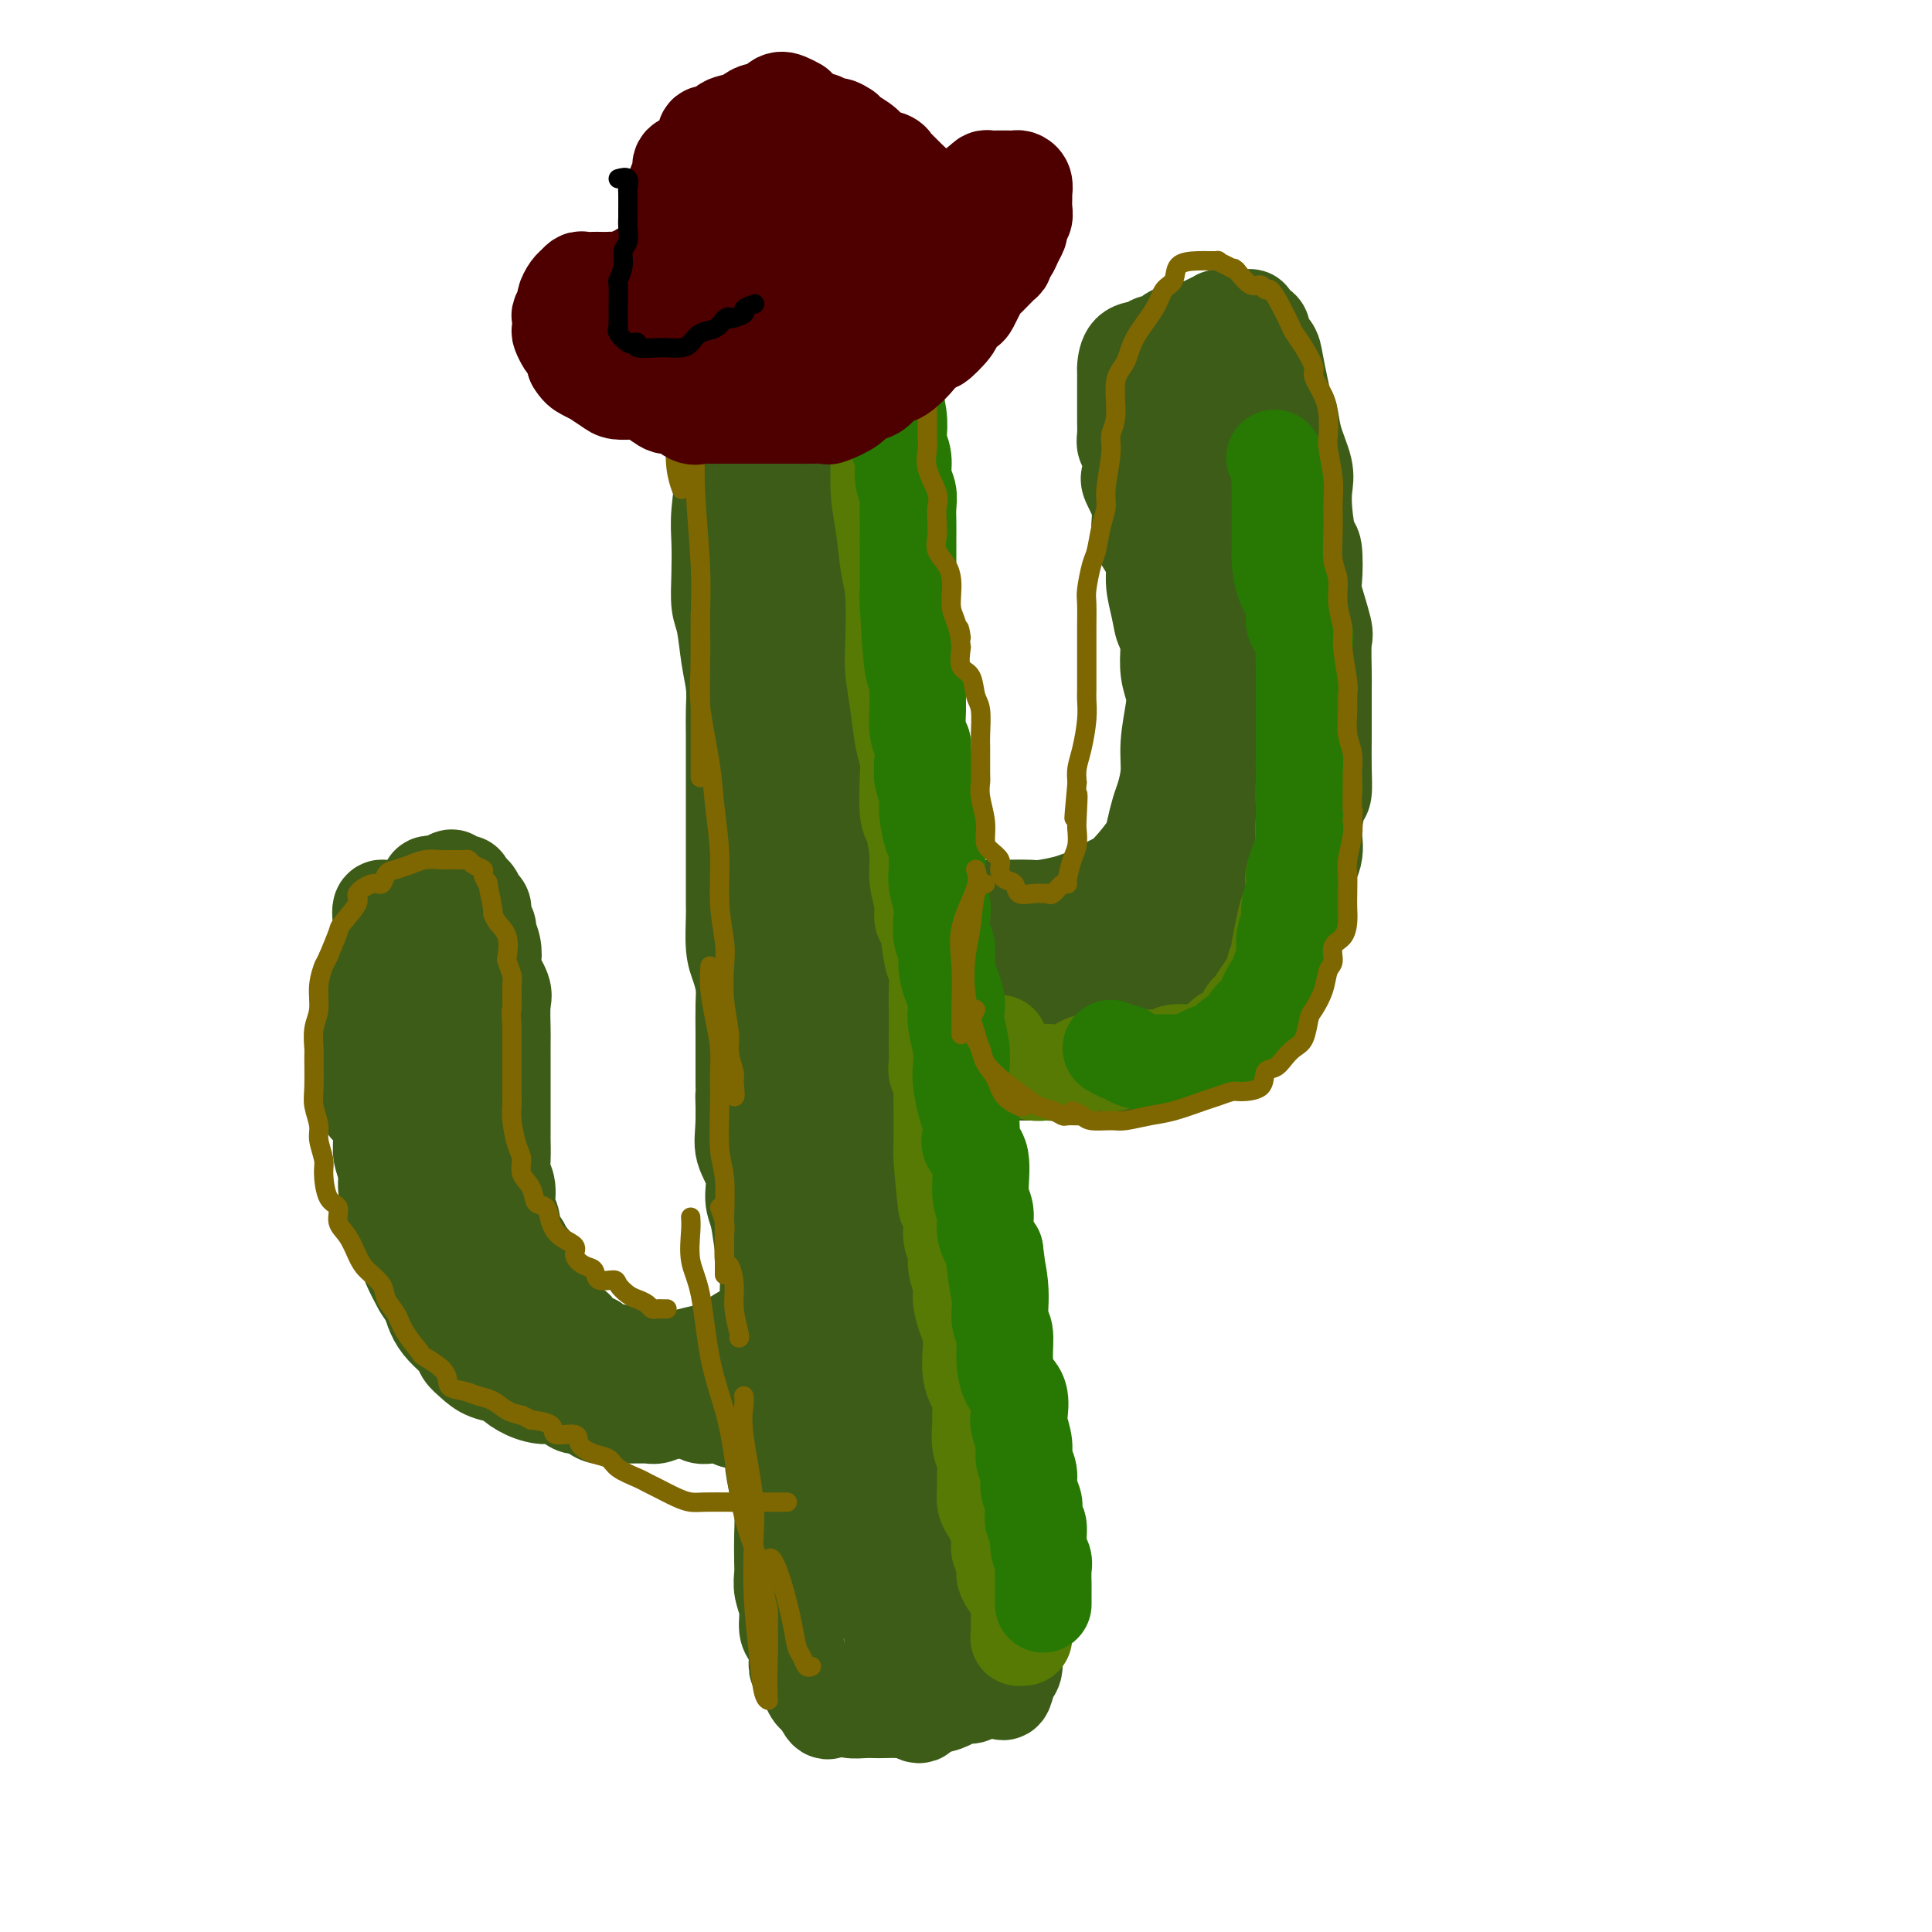 <svg viewBox='0 0 400 400' version='1.1' xmlns='http://www.w3.org/2000/svg' xmlns:xlink='http://www.w3.org/1999/xlink'><g fill='none' stroke='rgb(61,92,24)' stroke-width='20' stroke-linecap='round' stroke-linejoin='round'><path d='M154,56c0.117,-0.761 0.234,-1.523 0,-2c-0.234,-0.477 -0.819,-0.670 -1,-1c-0.181,-0.330 0.043,-0.795 0,-1c-0.043,-0.205 -0.351,-0.148 -1,0c-0.649,0.148 -1.638,0.387 -2,1c-0.362,0.613 -0.097,1.600 0,3c0.097,1.400 0.026,3.214 0,6c-0.026,2.786 -0.007,6.544 0,9c0.007,2.456 0.001,3.612 0,6c-0.001,2.388 0.002,6.010 0,9c-0.002,2.990 -0.011,5.350 0,8c0.011,2.650 0.041,5.592 0,8c-0.041,2.408 -0.152,4.284 0,7c0.152,2.716 0.567,6.272 1,9c0.433,2.728 0.885,4.629 1,7c0.115,2.371 -0.106,5.214 0,8c0.106,2.786 0.538,5.517 1,9c0.462,3.483 0.955,7.719 1,11c0.045,3.281 -0.357,5.609 0,8c0.357,2.391 1.475,4.846 2,8c0.525,3.154 0.458,7.006 1,10c0.542,2.994 1.692,5.130 2,8c0.308,2.870 -0.227,6.473 0,9c0.227,2.527 1.215,3.976 2,7c0.785,3.024 1.365,7.622 2,11c0.635,3.378 1.324,5.537 2,8c0.676,2.463 1.338,5.232 2,8'/><path d='M167,230c2.228,13.010 1.297,11.035 1,12c-0.297,0.965 0.039,4.870 1,8c0.961,3.130 2.547,5.483 3,8c0.453,2.517 -0.226,5.196 0,8c0.226,2.804 1.356,5.732 2,8c0.644,2.268 0.803,3.875 1,6c0.197,2.125 0.434,4.767 1,7c0.566,2.233 1.462,4.055 2,6c0.538,1.945 0.718,4.011 1,6c0.282,1.989 0.666,3.900 1,6c0.334,2.100 0.619,4.389 1,6c0.381,1.611 0.859,2.545 1,4c0.141,1.455 -0.054,3.432 0,5c0.054,1.568 0.357,2.727 1,4c0.643,1.273 1.626,2.662 2,4c0.374,1.338 0.138,2.627 0,4c-0.138,1.373 -0.179,2.832 0,4c0.179,1.168 0.576,2.046 1,3c0.424,0.954 0.873,1.985 1,3c0.127,1.015 -0.069,2.014 0,3c0.069,0.986 0.403,1.958 0,1c-0.403,-0.958 -1.544,-3.845 -2,-5c-0.456,-1.155 -0.228,-0.577 0,0'/><path d='M150,71c-0.002,1.101 -0.004,2.201 0,4c0.004,1.799 0.015,4.295 0,7c-0.015,2.705 -0.056,5.618 0,8c0.056,2.382 0.210,4.234 0,7c-0.210,2.766 -0.785,6.445 -1,9c-0.215,2.555 -0.069,3.984 0,6c0.069,2.016 0.061,4.618 0,7c-0.061,2.382 -0.174,4.544 0,6c0.174,1.456 0.635,2.205 1,4c0.365,1.795 0.634,4.635 1,7c0.366,2.365 0.830,4.254 1,6c0.170,1.746 0.045,3.351 0,5c-0.045,1.649 -0.012,3.344 0,5c0.012,1.656 0.003,3.272 0,5c-0.003,1.728 -0.001,3.567 0,5c0.001,1.433 0.000,2.460 0,4c-0.000,1.540 0.000,3.592 0,6c-0.000,2.408 -0.001,5.172 0,7c0.001,1.828 0.003,2.718 0,4c-0.003,1.282 -0.011,2.955 0,4c0.011,1.045 0.041,1.464 0,3c-0.041,1.536 -0.155,4.191 0,6c0.155,1.809 0.577,2.773 1,4c0.423,1.227 0.845,2.715 1,4c0.155,1.285 0.041,2.365 0,4c-0.041,1.635 -0.011,3.825 0,6c0.011,2.175 0.003,4.336 0,6c-0.003,1.664 -0.002,2.832 0,4'/><path d='M154,224c0.610,24.700 0.134,9.951 0,5c-0.134,-4.951 0.072,-0.105 0,3c-0.072,3.105 -0.423,4.470 0,6c0.423,1.530 1.620,3.225 2,5c0.380,1.775 -0.056,3.628 0,5c0.056,1.372 0.603,2.262 1,4c0.397,1.738 0.642,4.324 1,6c0.358,1.676 0.828,2.443 1,4c0.172,1.557 0.046,3.905 0,6c-0.046,2.095 -0.014,3.937 0,6c0.014,2.063 0.008,4.347 0,6c-0.008,1.653 -0.017,2.673 0,4c0.017,1.327 0.060,2.959 0,5c-0.060,2.041 -0.223,4.492 0,6c0.223,1.508 0.830,2.075 1,3c0.170,0.925 -0.098,2.208 0,4c0.098,1.792 0.562,4.093 1,6c0.438,1.907 0.848,3.419 1,5c0.152,1.581 0.045,3.230 0,5c-0.045,1.770 -0.027,3.661 0,5c0.027,1.339 0.062,2.126 0,3c-0.062,0.874 -0.223,1.836 0,3c0.223,1.164 0.830,2.530 1,4c0.170,1.470 -0.096,3.045 0,4c0.096,0.955 0.554,1.289 1,2c0.446,0.711 0.879,1.797 1,3c0.121,1.203 -0.070,2.521 0,3c0.070,0.479 0.400,0.118 1,1c0.600,0.882 1.469,3.007 2,4c0.531,0.993 0.723,0.855 1,1c0.277,0.145 0.638,0.572 1,1'/><path d='M170,352c1.591,3.801 1.567,1.803 2,1c0.433,-0.803 1.323,-0.411 2,0c0.677,0.411 1.143,0.842 2,1c0.857,0.158 2.106,0.043 3,0c0.894,-0.043 1.432,-0.016 2,0c0.568,0.016 1.166,0.019 2,0c0.834,-0.019 1.904,-0.060 3,0c1.096,0.060 2.219,0.222 3,0c0.781,-0.222 1.220,-0.829 2,-1c0.780,-0.171 1.900,0.094 3,0c1.100,-0.094 2.181,-0.547 3,-1c0.819,-0.453 1.375,-0.907 2,-1c0.625,-0.093 1.319,0.174 2,0c0.681,-0.174 1.348,-0.789 2,-1c0.652,-0.211 1.289,-0.018 2,0c0.711,0.018 1.496,-0.138 2,0c0.504,0.138 0.725,0.571 1,0c0.275,-0.571 0.603,-2.147 1,-3c0.397,-0.853 0.865,-0.984 1,-2c0.135,-1.016 -0.061,-2.918 0,-5c0.061,-2.082 0.378,-4.345 0,-7c-0.378,-2.655 -1.453,-5.702 -2,-9c-0.547,-3.298 -0.566,-6.846 -1,-9c-0.434,-2.154 -1.283,-2.913 -2,-5c-0.717,-2.087 -1.303,-5.502 -2,-8c-0.697,-2.498 -1.506,-4.078 -2,-6c-0.494,-1.922 -0.674,-4.186 -1,-7c-0.326,-2.814 -0.799,-6.177 -1,-9c-0.201,-2.823 -0.131,-5.106 0,-7c0.131,-1.894 0.323,-3.398 0,-5c-0.323,-1.602 -1.162,-3.301 -2,-5'/><path d='M197,263c-1.906,-11.477 -0.171,-5.171 0,-5c0.171,0.171 -1.223,-5.793 -2,-9c-0.777,-3.207 -0.938,-3.655 -1,-5c-0.062,-1.345 -0.024,-3.585 0,-5c0.024,-1.415 0.036,-2.004 0,-4c-0.036,-1.996 -0.118,-5.399 0,-7c0.118,-1.601 0.438,-1.399 0,-3c-0.438,-1.601 -1.634,-5.004 -2,-7c-0.366,-1.996 0.099,-2.586 0,-4c-0.099,-1.414 -0.762,-3.652 -1,-5c-0.238,-1.348 -0.049,-1.804 0,-3c0.049,-1.196 -0.040,-3.130 0,-5c0.040,-1.870 0.208,-3.675 0,-5c-0.208,-1.325 -0.792,-2.172 -1,-4c-0.208,-1.828 -0.041,-4.639 0,-7c0.041,-2.361 -0.044,-4.273 0,-6c0.044,-1.727 0.218,-3.268 0,-5c-0.218,-1.732 -0.828,-3.656 -1,-5c-0.172,-1.344 0.093,-2.108 0,-4c-0.093,-1.892 -0.546,-4.913 -1,-7c-0.454,-2.087 -0.910,-3.240 -1,-5c-0.090,-1.760 0.186,-4.128 0,-6c-0.186,-1.872 -0.834,-3.249 -1,-5c-0.166,-1.751 0.152,-3.877 0,-6c-0.152,-2.123 -0.773,-4.242 -1,-6c-0.227,-1.758 -0.061,-3.154 0,-5c0.061,-1.846 0.016,-4.141 0,-6c-0.016,-1.859 -0.004,-3.282 0,-5c0.004,-1.718 0.001,-3.732 0,-6c-0.001,-2.268 -0.000,-4.791 0,-7c0.000,-2.209 0.000,-4.105 0,-6'/><path d='M185,95c-1.852,-26.374 -0.483,-8.309 0,-3c0.483,5.309 0.080,-2.140 0,-6c-0.080,-3.860 0.163,-4.133 0,-5c-0.163,-0.867 -0.731,-2.327 -1,-4c-0.269,-1.673 -0.239,-3.559 0,-5c0.239,-1.441 0.687,-2.437 0,-4c-0.687,-1.563 -2.508,-3.692 -3,-5c-0.492,-1.308 0.346,-1.793 0,-3c-0.346,-1.207 -1.876,-3.135 -3,-4c-1.124,-0.865 -1.843,-0.665 -2,-1c-0.157,-0.335 0.247,-1.204 0,-2c-0.247,-0.796 -1.146,-1.519 -2,-2c-0.854,-0.481 -1.663,-0.720 -2,-1c-0.337,-0.280 -0.200,-0.600 -1,-1c-0.800,-0.400 -2.536,-0.881 -3,-1c-0.464,-0.119 0.344,0.123 0,0c-0.344,-0.123 -1.842,-0.611 -3,-1c-1.158,-0.389 -1.978,-0.677 -2,-1c-0.022,-0.323 0.754,-0.679 0,0c-0.754,0.679 -3.039,2.392 -4,4c-0.961,1.608 -0.598,3.111 -1,5c-0.402,1.889 -1.570,4.166 -2,7c-0.430,2.834 -0.121,6.226 0,9c0.121,2.774 0.056,4.930 0,10c-0.056,5.070 -0.103,13.054 0,18c0.103,4.946 0.356,6.853 1,9c0.644,2.147 1.678,4.534 2,6c0.322,1.466 -0.067,2.010 0,3c0.067,0.990 0.591,2.426 1,3c0.409,0.574 0.705,0.287 1,0'/><path d='M161,120c1.105,3.157 1.367,0.551 2,-3c0.633,-3.551 1.635,-8.047 2,-12c0.365,-3.953 0.092,-7.363 0,-12c-0.092,-4.637 -0.004,-10.500 0,-15c0.004,-4.500 -0.078,-7.639 0,-10c0.078,-2.361 0.315,-3.946 0,-5c-0.315,-1.054 -1.184,-1.577 -2,0c-0.816,1.577 -1.580,5.252 -2,10c-0.420,4.748 -0.496,10.567 -1,16c-0.504,5.433 -1.436,10.480 0,19c1.436,8.520 5.239,20.512 7,25c1.761,4.488 1.479,1.471 2,0c0.521,-1.471 1.846,-1.398 3,-3c1.154,-1.602 2.138,-4.881 3,-10c0.862,-5.119 1.603,-12.077 2,-17c0.397,-4.923 0.448,-7.809 0,-12c-0.448,-4.191 -1.397,-9.687 -2,-13c-0.603,-3.313 -0.859,-4.443 -2,-5c-1.141,-0.557 -3.167,-0.543 -4,0c-0.833,0.543 -0.474,1.613 -1,5c-0.526,3.387 -1.936,9.091 -3,16c-1.064,6.909 -1.782,15.022 -2,23c-0.218,7.978 0.063,15.821 0,26c-0.063,10.179 -0.470,22.695 0,31c0.470,8.305 1.817,12.399 3,17c1.183,4.601 2.204,9.707 3,12c0.796,2.293 1.368,1.771 2,2c0.632,0.229 1.323,1.208 2,-1c0.677,-2.208 1.338,-7.604 2,-13'/><path d='M175,191c0.841,-5.206 0.945,-11.222 1,-17c0.055,-5.778 0.061,-11.319 0,-17c-0.061,-5.681 -0.188,-11.504 -1,-17c-0.812,-5.496 -2.309,-10.667 -3,-13c-0.691,-2.333 -0.574,-1.828 -1,-2c-0.426,-0.172 -1.393,-1.023 -2,2c-0.607,3.023 -0.852,9.918 -1,17c-0.148,7.082 -0.198,14.351 0,22c0.198,7.649 0.644,15.677 2,26c1.356,10.323 3.621,22.942 5,32c1.379,9.058 1.872,14.555 3,19c1.128,4.445 2.889,7.837 4,10c1.111,2.163 1.570,3.096 2,3c0.430,-0.096 0.830,-1.221 1,-4c0.170,-2.779 0.110,-7.213 0,-13c-0.110,-5.787 -0.269,-12.926 -1,-20c-0.731,-7.074 -2.033,-14.083 -3,-23c-0.967,-8.917 -1.597,-19.741 -2,-26c-0.403,-6.259 -0.577,-7.953 -1,-9c-0.423,-1.047 -1.094,-1.449 -2,-2c-0.906,-0.551 -2.045,-1.252 -3,2c-0.955,3.252 -1.725,10.458 -2,18c-0.275,7.542 -0.055,15.422 0,24c0.055,8.578 -0.055,17.856 0,29c0.055,11.144 0.275,24.154 1,34c0.725,9.846 1.957,16.528 3,22c1.043,5.472 1.898,9.734 3,13c1.102,3.266 2.450,5.535 3,7c0.550,1.465 0.302,2.125 1,2c0.698,-0.125 2.342,-1.036 3,-4c0.658,-2.964 0.329,-7.982 0,-13'/><path d='M185,293c0.031,-6.097 0.107,-14.838 0,-22c-0.107,-7.162 -0.397,-12.744 -1,-18c-0.603,-5.256 -1.520,-10.185 -2,-14c-0.480,-3.815 -0.524,-6.517 -1,-8c-0.476,-1.483 -1.386,-1.747 -3,-1c-1.614,0.747 -3.934,2.504 -5,6c-1.066,3.496 -0.879,8.730 -1,14c-0.121,5.270 -0.549,10.575 -1,18c-0.451,7.425 -0.923,16.969 -1,24c-0.077,7.031 0.243,11.550 1,16c0.757,4.450 1.952,8.830 3,12c1.048,3.170 1.951,5.131 3,6c1.049,0.869 2.245,0.648 3,1c0.755,0.352 1.068,1.277 2,-1c0.932,-2.277 2.482,-7.756 3,-11c0.518,-3.244 0.003,-4.254 0,-9c-0.003,-4.746 0.504,-13.229 1,-19c0.496,-5.771 0.979,-8.829 1,-12c0.021,-3.171 -0.421,-6.454 -1,-8c-0.579,-1.546 -1.294,-1.353 -2,-1c-0.706,0.353 -1.404,0.868 -3,3c-1.596,2.132 -4.090,5.882 -5,11c-0.910,5.118 -0.235,11.605 0,17c0.235,5.395 0.031,9.698 0,14c-0.031,4.302 0.112,8.604 1,12c0.888,3.396 2.523,5.886 4,8c1.477,2.114 2.796,3.851 4,5c1.204,1.149 2.292,1.710 3,2c0.708,0.290 1.037,0.309 2,0c0.963,-0.309 2.561,-0.945 4,-2c1.439,-1.055 2.720,-2.527 4,-4'/><path d='M198,332c1.718,-2.498 1.012,-5.743 1,-8c-0.012,-2.257 0.669,-3.524 1,-5c0.331,-1.476 0.312,-3.159 0,-4c-0.312,-0.841 -0.918,-0.840 -1,-1c-0.082,-0.160 0.360,-0.481 0,0c-0.360,0.481 -1.522,1.764 -2,4c-0.478,2.236 -0.273,5.425 0,8c0.273,2.575 0.613,4.535 1,7c0.387,2.465 0.821,5.434 1,7c0.179,1.566 0.101,1.727 0,2c-0.101,0.273 -0.227,0.657 0,1c0.227,0.343 0.807,0.644 1,-1c0.193,-1.644 -0.000,-5.232 0,-9c0.000,-3.768 0.194,-7.715 0,-12c-0.194,-4.285 -0.774,-8.908 -1,-13c-0.226,-4.092 -0.096,-7.653 -1,-11c-0.904,-3.347 -2.840,-6.479 -4,-9c-1.160,-2.521 -1.544,-4.432 -2,-6c-0.456,-1.568 -0.984,-2.791 -2,-4c-1.016,-1.209 -2.521,-2.402 -3,-3c-0.479,-0.598 0.068,-0.602 0,-1c-0.068,-0.398 -0.750,-1.189 -1,-1c-0.250,0.189 -0.067,1.357 0,2c0.067,0.643 0.018,0.760 0,1c-0.018,0.240 -0.005,0.603 0,1c0.005,0.397 0.001,0.828 0,1c-0.001,0.172 -0.001,0.086 0,0'/><path d='M186,186c0.580,-0.121 1.159,-0.243 2,0c0.841,0.243 1.943,0.850 3,1c1.057,0.150 2.069,-0.156 3,0c0.931,0.156 1.779,0.774 3,1c1.221,0.226 2.814,0.061 4,0c1.186,-0.061 1.966,-0.019 3,0c1.034,0.019 2.321,0.016 4,0c1.679,-0.016 3.751,-0.045 5,0c1.249,0.045 1.675,0.163 3,0c1.325,-0.163 3.547,-0.606 5,-1c1.453,-0.394 2.135,-0.740 3,-1c0.865,-0.260 1.913,-0.433 3,-1c1.087,-0.567 2.214,-1.529 3,-2c0.786,-0.471 1.233,-0.451 2,-1c0.767,-0.549 1.854,-1.667 3,-3c1.146,-1.333 2.349,-2.879 3,-4c0.651,-1.121 0.748,-1.816 1,-3c0.252,-1.184 0.660,-2.859 1,-4c0.340,-1.141 0.614,-1.750 1,-3c0.386,-1.250 0.884,-3.141 1,-5c0.116,-1.859 -0.151,-3.686 0,-6c0.151,-2.314 0.721,-5.115 1,-7c0.279,-1.885 0.267,-2.854 0,-4c-0.267,-1.146 -0.791,-2.470 -1,-4c-0.209,-1.530 -0.105,-3.265 0,-5'/><path d='M242,134c-0.183,-4.752 -0.639,-3.632 -1,-4c-0.361,-0.368 -0.627,-2.225 -1,-4c-0.373,-1.775 -0.854,-3.467 -1,-5c-0.146,-1.533 0.045,-2.908 0,-4c-0.045,-1.092 -0.324,-1.900 -1,-3c-0.676,-1.100 -1.749,-2.490 -2,-4c-0.251,-1.510 0.321,-3.139 0,-5c-0.321,-1.861 -1.536,-3.954 -2,-5c-0.464,-1.046 -0.177,-1.046 0,-2c0.177,-0.954 0.244,-2.864 0,-4c-0.244,-1.136 -0.797,-1.499 -1,-2c-0.203,-0.501 -0.054,-1.142 0,-2c0.054,-0.858 0.015,-1.934 0,-3c-0.015,-1.066 -0.004,-2.121 0,-3c0.004,-0.879 0.001,-1.581 0,-2c-0.001,-0.419 0.001,-0.554 0,-1c-0.001,-0.446 -0.005,-1.204 0,-2c0.005,-0.796 0.017,-1.629 0,-2c-0.017,-0.371 -0.064,-0.280 0,-1c0.064,-0.720 0.240,-2.252 1,-3c0.760,-0.748 2.104,-0.712 3,-1c0.896,-0.288 1.342,-0.898 2,-1c0.658,-0.102 1.526,0.305 2,0c0.474,-0.305 0.552,-1.321 2,-2c1.448,-0.679 4.264,-1.019 5,-1c0.736,0.019 -0.609,0.397 0,0c0.609,-0.397 3.171,-1.571 4,-2c0.829,-0.429 -0.077,-0.115 0,0c0.077,0.115 1.136,0.031 2,0c0.864,-0.031 1.533,-0.009 2,0c0.467,0.009 0.734,0.004 1,0'/><path d='M257,66c3.595,-0.891 1.082,0.381 1,1c-0.082,0.619 2.268,0.583 3,1c0.732,0.417 -0.155,1.285 0,2c0.155,0.715 1.351,1.278 2,2c0.649,0.722 0.750,1.605 1,3c0.250,1.395 0.649,3.304 1,5c0.351,1.696 0.655,3.180 1,4c0.345,0.820 0.733,0.975 1,2c0.267,1.025 0.414,2.920 1,5c0.586,2.080 1.611,4.345 2,6c0.389,1.655 0.143,2.699 0,4c-0.143,1.301 -0.184,2.857 0,5c0.184,2.143 0.593,4.872 1,6c0.407,1.128 0.813,0.654 1,2c0.187,1.346 0.155,4.510 0,6c-0.155,1.490 -0.434,1.305 0,3c0.434,1.695 1.580,5.269 2,7c0.420,1.731 0.112,1.619 0,3c-0.112,1.381 -0.030,4.254 0,6c0.030,1.746 0.009,2.363 0,4c-0.009,1.637 -0.005,4.294 0,6c0.005,1.706 0.011,2.462 0,4c-0.011,1.538 -0.039,3.859 0,6c0.039,2.141 0.146,4.104 0,5c-0.146,0.896 -0.544,0.726 -1,2c-0.456,1.274 -0.969,3.992 -1,6c-0.031,2.008 0.420,3.306 0,5c-0.420,1.694 -1.710,3.784 -2,5c-0.290,1.216 0.422,1.558 0,3c-0.422,1.442 -1.978,3.983 -3,6c-1.022,2.017 -1.511,3.508 -2,5'/><path d='M265,196c-1.509,5.265 -0.781,2.426 -1,2c-0.219,-0.426 -1.384,1.561 -2,3c-0.616,1.439 -0.682,2.328 -1,3c-0.318,0.672 -0.888,1.125 -2,2c-1.112,0.875 -2.766,2.170 -4,3c-1.234,0.830 -2.049,1.193 -3,2c-0.951,0.807 -2.040,2.057 -3,3c-0.960,0.943 -1.793,1.580 -3,2c-1.207,0.420 -2.787,0.623 -4,1c-1.213,0.377 -2.057,0.928 -3,1c-0.943,0.072 -1.985,-0.335 -3,0c-1.015,0.335 -2.004,1.410 -3,2c-0.996,0.590 -2.000,0.694 -3,1c-1.000,0.306 -1.995,0.814 -3,1c-1.005,0.186 -2.022,0.050 -3,0c-0.978,-0.050 -1.919,-0.013 -3,0c-1.081,0.013 -2.301,0.003 -3,0c-0.699,-0.003 -0.878,0.000 -2,0c-1.122,-0.000 -3.187,-0.004 -4,0c-0.813,0.004 -0.375,0.016 -1,0c-0.625,-0.016 -2.313,-0.061 -3,0c-0.687,0.061 -0.373,0.227 -1,0c-0.627,-0.227 -2.195,-0.846 -3,-1c-0.805,-0.154 -0.845,0.155 -1,0c-0.155,-0.155 -0.423,-0.776 -1,-1c-0.577,-0.224 -1.464,-0.050 -2,0c-0.536,0.050 -0.721,-0.025 -1,0c-0.279,0.025 -0.651,0.150 -1,0c-0.349,-0.150 -0.674,-0.575 -1,-1'/><path d='M197,219c-4.867,-1.547 -2.034,-3.914 -1,-5c1.034,-1.086 0.268,-0.892 0,-2c-0.268,-1.108 -0.037,-3.518 0,-5c0.037,-1.482 -0.119,-2.038 0,-3c0.119,-0.962 0.512,-2.332 1,-3c0.488,-0.668 1.070,-0.633 1,-1c-0.070,-0.367 -0.792,-1.135 0,-1c0.792,0.135 3.099,1.172 5,5c1.901,3.828 3.394,10.447 4,13c0.606,2.553 0.323,1.039 1,1c0.677,-0.039 2.315,1.396 3,2c0.685,0.604 0.417,0.378 1,0c0.583,-0.378 2.016,-0.910 3,-2c0.984,-1.090 1.521,-2.740 2,-6c0.479,-3.260 0.902,-8.129 1,-10c0.098,-1.871 -0.130,-0.745 0,-1c0.130,-0.255 0.618,-1.890 1,-1c0.382,0.890 0.659,4.307 1,6c0.341,1.693 0.747,1.663 1,3c0.253,1.337 0.352,4.043 1,5c0.648,0.957 1.844,0.167 3,0c1.156,-0.167 2.271,0.290 3,-1c0.729,-1.290 1.071,-4.326 2,-7c0.929,-2.674 2.445,-4.985 3,-7c0.555,-2.015 0.149,-3.735 0,-5c-0.149,-1.265 -0.043,-2.076 0,-3c0.043,-0.924 0.021,-1.962 0,-3'/><path d='M233,188c0.759,-2.461 0.157,3.886 0,8c-0.157,4.114 0.133,5.995 0,7c-0.133,1.005 -0.688,1.133 0,2c0.688,0.867 2.618,2.472 4,3c1.382,0.528 2.215,-0.021 3,-1c0.785,-0.979 1.521,-2.389 3,-5c1.479,-2.611 3.703,-6.422 5,-9c1.297,-2.578 1.669,-3.921 2,-6c0.331,-2.079 0.621,-4.893 1,-7c0.379,-2.107 0.848,-3.508 1,-5c0.152,-1.492 -0.013,-3.075 0,-4c0.013,-0.925 0.203,-1.192 0,-1c-0.203,0.192 -0.801,0.844 -1,3c-0.199,2.156 0.000,5.816 0,8c-0.000,2.184 -0.200,2.893 0,4c0.200,1.107 0.798,2.612 1,3c0.202,0.388 0.007,-0.341 0,0c-0.007,0.341 0.173,1.750 1,2c0.827,0.250 2.299,-0.661 3,-2c0.701,-1.339 0.629,-3.105 1,-6c0.371,-2.895 1.183,-6.917 2,-10c0.817,-3.083 1.638,-5.226 2,-8c0.362,-2.774 0.266,-6.178 0,-11c-0.266,-4.822 -0.701,-11.063 -1,-16c-0.299,-4.937 -0.462,-8.571 -1,-12c-0.538,-3.429 -1.453,-6.654 -2,-9c-0.547,-2.346 -0.728,-3.813 -1,-5c-0.272,-1.187 -0.636,-2.093 -1,-3'/><path d='M255,108c-1.317,-7.513 -1.611,-3.794 -2,-3c-0.389,0.794 -0.874,-1.336 -1,-2c-0.126,-0.664 0.108,0.139 0,0c-0.108,-0.139 -0.558,-1.218 -1,-1c-0.442,0.218 -0.876,1.734 -1,4c-0.124,2.266 0.061,5.282 0,8c-0.061,2.718 -0.368,5.138 0,8c0.368,2.862 1.413,6.166 2,8c0.587,1.834 0.718,2.197 1,3c0.282,0.803 0.715,2.046 2,2c1.285,-0.046 3.421,-1.380 4,-1c0.579,0.380 -0.398,2.473 0,0c0.398,-2.473 2.173,-9.514 3,-13c0.827,-3.486 0.707,-3.417 0,-6c-0.707,-2.583 -2.000,-7.818 -3,-12c-1.000,-4.182 -1.708,-7.312 -3,-10c-1.292,-2.688 -3.169,-4.933 -4,-7c-0.831,-2.067 -0.616,-3.956 -1,-5c-0.384,-1.044 -1.368,-1.244 -2,-2c-0.632,-0.756 -0.912,-2.068 -1,-1c-0.088,1.068 0.018,4.516 0,6c-0.018,1.484 -0.159,1.004 0,2c0.159,0.996 0.617,3.467 1,5c0.383,1.533 0.691,2.129 1,3c0.309,0.871 0.619,2.017 1,3c0.381,0.983 0.833,1.803 1,2c0.167,0.197 0.048,-0.229 0,0c-0.048,0.229 -0.024,1.115 0,2'/><path d='M252,101c0.500,3.667 0.250,1.833 0,0'/><path d='M156,290c-0.893,0.425 -1.785,0.850 -2,1c-0.215,0.150 0.249,0.026 0,0c-0.249,-0.026 -1.210,0.046 -2,0c-0.790,-0.046 -1.407,-0.209 -2,0c-0.593,0.209 -1.160,0.792 -2,1c-0.840,0.208 -1.952,0.042 -3,0c-1.048,-0.042 -2.031,0.042 -3,0c-0.969,-0.042 -1.925,-0.208 -3,0c-1.075,0.208 -2.268,0.790 -3,1c-0.732,0.210 -1.001,0.048 -2,0c-0.999,-0.048 -2.728,0.017 -4,0c-1.272,-0.017 -2.087,-0.117 -3,0c-0.913,0.117 -1.923,0.452 -3,0c-1.077,-0.452 -2.220,-1.692 -3,-2c-0.780,-0.308 -1.197,0.317 -2,0c-0.803,-0.317 -1.991,-1.577 -3,-2c-1.009,-0.423 -1.838,-0.011 -3,0c-1.162,0.011 -2.657,-0.381 -4,-1c-1.343,-0.619 -2.535,-1.464 -3,-2c-0.465,-0.536 -0.203,-0.762 -1,-1c-0.797,-0.238 -2.654,-0.490 -4,-1c-1.346,-0.510 -2.182,-1.280 -3,-2c-0.818,-0.720 -1.620,-1.389 -2,-2c-0.380,-0.611 -0.339,-1.164 -1,-2c-0.661,-0.836 -2.024,-1.956 -3,-3c-0.976,-1.044 -1.565,-2.013 -2,-3c-0.435,-0.987 -0.718,-1.994 -1,-3'/><path d='M89,269c-1.737,-2.487 -1.579,-2.206 -2,-3c-0.421,-0.794 -1.422,-2.663 -2,-4c-0.578,-1.337 -0.733,-2.142 -1,-3c-0.267,-0.858 -0.645,-1.770 -1,-3c-0.355,-1.230 -0.687,-2.779 -1,-4c-0.313,-1.221 -0.605,-2.114 -1,-3c-0.395,-0.886 -0.891,-1.766 -1,-3c-0.109,-1.234 0.171,-2.822 0,-4c-0.171,-1.178 -0.793,-1.946 -1,-3c-0.207,-1.054 0.000,-2.396 0,-4c-0.000,-1.604 -0.208,-3.472 0,-5c0.208,-1.528 0.830,-2.716 1,-4c0.170,-1.284 -0.113,-2.665 0,-4c0.113,-1.335 0.622,-2.624 1,-4c0.378,-1.376 0.626,-2.840 1,-4c0.374,-1.160 0.873,-2.018 1,-3c0.127,-0.982 -0.120,-2.090 0,-4c0.120,-1.910 0.606,-4.623 1,-6c0.394,-1.377 0.697,-1.417 1,-2c0.303,-0.583 0.607,-1.708 1,-3c0.393,-1.292 0.874,-2.753 1,-4c0.126,-1.247 -0.102,-2.282 0,-3c0.102,-0.718 0.534,-1.120 1,-2c0.466,-0.880 0.968,-2.239 1,-3c0.032,-0.761 -0.404,-0.926 0,-1c0.404,-0.074 1.647,-0.058 2,0c0.353,0.058 -0.185,0.160 0,0c0.185,-0.160 1.092,-0.580 2,-1'/><path d='M93,182c1.035,-0.860 0.624,0.489 1,1c0.376,0.511 1.539,0.182 2,0c0.461,-0.182 0.219,-0.218 0,0c-0.219,0.218 -0.413,0.691 0,1c0.413,0.309 1.435,0.454 2,1c0.565,0.546 0.672,1.493 1,2c0.328,0.507 0.876,0.575 1,1c0.124,0.425 -0.176,1.206 0,2c0.176,0.794 0.830,1.600 1,2c0.170,0.400 -0.143,0.394 0,1c0.143,0.606 0.742,1.826 1,3c0.258,1.174 0.174,2.303 0,3c-0.174,0.697 -0.439,0.962 0,2c0.439,1.038 1.582,2.848 2,4c0.418,1.152 0.112,1.647 0,3c-0.112,1.353 -0.030,3.566 0,5c0.030,1.434 0.008,2.090 0,3c-0.008,0.910 -0.002,2.073 0,3c0.002,0.927 0.000,1.618 0,3c-0.000,1.382 0.000,3.455 0,5c-0.000,1.545 -0.001,2.563 0,4c0.001,1.437 0.004,3.293 0,4c-0.004,0.707 -0.016,0.265 0,1c0.016,0.735 0.061,2.647 0,4c-0.061,1.353 -0.228,2.148 0,3c0.228,0.852 0.851,1.761 1,3c0.149,1.239 -0.177,2.806 0,4c0.177,1.194 0.855,2.014 1,3c0.145,0.986 -0.244,2.139 0,3c0.244,0.861 1.122,1.431 2,2'/><path d='M108,258c1.057,2.812 1.700,2.343 2,3c0.300,0.657 0.256,2.440 1,4c0.744,1.560 2.277,2.898 3,4c0.723,1.102 0.637,1.970 1,3c0.363,1.030 1.175,2.223 2,3c0.825,0.777 1.662,1.138 2,2c0.338,0.862 0.178,2.224 1,3c0.822,0.776 2.625,0.964 3,1c0.375,0.036 -0.678,-0.081 0,0c0.678,0.081 3.086,0.361 4,1c0.914,0.639 0.334,1.637 1,2c0.666,0.363 2.578,0.091 4,0c1.422,-0.091 2.352,-0.002 3,0c0.648,0.002 1.012,-0.082 2,0c0.988,0.082 2.600,0.331 4,0c1.400,-0.331 2.588,-1.241 4,-2c1.412,-0.759 3.047,-1.366 4,-2c0.953,-0.634 1.225,-1.294 2,-2c0.775,-0.706 2.054,-1.457 3,-2c0.946,-0.543 1.559,-0.879 2,-1c0.441,-0.121 0.709,-0.027 1,0c0.291,0.027 0.606,-0.014 1,0c0.394,0.014 0.868,0.084 1,0c0.132,-0.084 -0.078,-0.321 -1,0c-0.922,0.321 -2.556,1.199 -4,2c-1.444,0.801 -2.696,1.523 -4,2c-1.304,0.477 -2.658,0.708 -4,1c-1.342,0.292 -2.671,0.646 -4,1'/><path d='M142,281c-3.288,0.932 -4.007,0.263 -5,0c-0.993,-0.263 -2.259,-0.121 -3,0c-0.741,0.121 -0.956,0.222 -2,0c-1.044,-0.222 -2.918,-0.765 -4,-1c-1.082,-0.235 -1.373,-0.162 -2,0c-0.627,0.162 -1.589,0.414 -2,0c-0.411,-0.414 -0.271,-1.495 -1,-2c-0.729,-0.505 -2.327,-0.436 -3,-1c-0.673,-0.564 -0.422,-1.762 -1,-2c-0.578,-0.238 -1.985,0.485 -3,0c-1.015,-0.485 -1.638,-2.177 -2,-3c-0.362,-0.823 -0.463,-0.778 -1,-1c-0.537,-0.222 -1.510,-0.711 -2,-1c-0.490,-0.289 -0.497,-0.377 -1,-1c-0.503,-0.623 -1.502,-1.781 -2,-3c-0.498,-1.219 -0.496,-2.501 -1,-3c-0.504,-0.499 -1.514,-0.216 -2,-1c-0.486,-0.784 -0.447,-2.634 -1,-4c-0.553,-1.366 -1.696,-2.249 -2,-3c-0.304,-0.751 0.232,-1.370 0,-3c-0.232,-1.630 -1.232,-4.269 -2,-6c-0.768,-1.731 -1.305,-2.553 -2,-4c-0.695,-1.447 -1.547,-3.521 -2,-5c-0.453,-1.479 -0.506,-2.365 -1,-4c-0.494,-1.635 -1.427,-4.021 -2,-6c-0.573,-1.979 -0.784,-3.553 -1,-5c-0.216,-1.447 -0.436,-2.769 -1,-4c-0.564,-1.231 -1.471,-2.371 -2,-4c-0.529,-1.629 -0.681,-3.746 -1,-5c-0.319,-1.254 -0.805,-1.644 -1,-2c-0.195,-0.356 -0.097,-0.678 0,-1'/><path d='M87,206c-3.746,-8.666 -2.610,-0.331 -2,5c0.610,5.331 0.693,7.657 1,11c0.307,3.343 0.838,7.703 2,14c1.162,6.297 2.956,14.530 4,20c1.044,5.470 1.337,8.178 2,10c0.663,1.822 1.695,2.760 2,3c0.305,0.240 -0.117,-0.217 0,0c0.117,0.217 0.772,1.109 1,0c0.228,-1.109 0.030,-4.218 0,-7c-0.030,-2.782 0.110,-5.236 0,-9c-0.110,-3.764 -0.468,-8.836 -1,-13c-0.532,-4.164 -1.238,-7.419 -2,-11c-0.762,-3.581 -1.581,-7.487 -2,-11c-0.419,-3.513 -0.438,-6.633 -1,-9c-0.562,-2.367 -1.666,-3.982 -2,-5c-0.334,-1.018 0.102,-1.440 0,-2c-0.102,-0.560 -0.743,-1.258 -1,-2c-0.257,-0.742 -0.129,-1.527 0,-2c0.129,-0.473 0.261,-0.633 0,-1c-0.261,-0.367 -0.915,-0.942 -1,-1c-0.085,-0.058 0.399,0.401 0,0c-0.399,-0.401 -1.680,-1.662 -2,-2c-0.320,-0.338 0.320,0.246 0,0c-0.320,-0.246 -1.601,-1.324 -2,-2c-0.399,-0.676 0.085,-0.951 0,-1c-0.085,-0.049 -0.739,0.129 -1,0c-0.261,-0.129 -0.131,-0.564 0,-1'/><path d='M82,190c-1.497,-3.058 -0.740,-1.203 -1,-1c-0.260,0.203 -1.536,-1.247 -2,-1c-0.464,0.247 -0.114,2.192 0,4c0.114,1.808 -0.007,3.481 0,4c0.007,0.519 0.142,-0.115 0,0c-0.142,0.115 -0.560,0.979 -1,2c-0.440,1.021 -0.903,2.198 -1,3c-0.097,0.802 0.170,1.228 0,2c-0.170,0.772 -0.778,1.888 -1,3c-0.222,1.112 -0.060,2.218 0,3c0.060,0.782 0.016,1.239 0,2c-0.016,0.761 -0.004,1.826 0,3c0.004,1.174 0.002,2.457 0,3c-0.002,0.543 -0.002,0.344 0,1c0.002,0.656 0.007,2.166 0,3c-0.007,0.834 -0.026,0.993 0,2c0.026,1.007 0.098,2.862 0,4c-0.098,1.138 -0.364,1.557 0,2c0.364,0.443 1.358,0.908 2,2c0.642,1.092 0.931,2.809 1,4c0.069,1.191 -0.081,1.855 0,3c0.081,1.145 0.393,2.771 1,4c0.607,1.229 1.510,2.062 2,3c0.490,0.938 0.569,1.982 1,3c0.431,1.018 1.216,2.009 2,3'/><path d='M85,251c1.833,4.085 1.914,2.298 2,2c0.086,-0.298 0.177,0.892 1,2c0.823,1.108 2.378,2.135 3,3c0.622,0.865 0.313,1.570 1,2c0.687,0.430 2.371,0.586 3,1c0.629,0.414 0.202,1.087 1,2c0.798,0.913 2.821,2.065 4,3c1.179,0.935 1.513,1.653 2,2c0.487,0.347 1.127,0.324 2,1c0.873,0.676 1.980,2.050 3,3c1.020,0.950 1.954,1.476 3,2c1.046,0.524 2.206,1.046 3,2c0.794,0.954 1.223,2.338 2,3c0.777,0.662 1.903,0.601 3,1c1.097,0.399 2.167,1.259 3,2c0.833,0.741 1.431,1.362 2,2c0.569,0.638 1.110,1.293 2,2c0.890,0.707 2.129,1.465 3,2c0.871,0.535 1.374,0.846 2,1c0.626,0.154 1.375,0.150 2,0c0.625,-0.150 1.126,-0.448 2,0c0.874,0.448 2.121,1.640 3,2c0.879,0.360 1.390,-0.114 2,0c0.610,0.114 1.319,0.815 2,1c0.681,0.185 1.334,-0.146 2,0c0.666,0.146 1.344,0.771 2,1c0.656,0.229 1.289,0.064 2,0c0.711,-0.064 1.500,-0.028 2,0c0.500,0.028 0.712,0.046 1,0c0.288,-0.046 0.654,-0.156 1,0c0.346,0.156 0.673,0.578 1,1'/><path d='M152,294c3.881,0.928 1.583,0.248 1,0c-0.583,-0.248 0.550,-0.063 1,0c0.450,0.063 0.219,0.003 0,0c-0.219,-0.003 -0.424,0.052 0,0c0.424,-0.052 1.478,-0.212 2,0c0.522,0.212 0.513,0.797 1,1c0.487,0.203 1.471,0.024 2,0c0.529,-0.024 0.603,0.108 1,0c0.397,-0.108 1.116,-0.457 2,0c0.884,0.457 1.931,1.721 3,2c1.069,0.279 2.159,-0.428 3,0c0.841,0.428 1.432,1.991 2,3c0.568,1.009 1.111,1.466 2,2c0.889,0.534 2.122,1.147 3,2c0.878,0.853 1.401,1.947 2,3c0.599,1.053 1.273,2.064 2,3c0.727,0.936 1.505,1.797 2,3c0.495,1.203 0.707,2.749 1,4c0.293,1.251 0.667,2.206 1,4c0.333,1.794 0.625,4.428 1,6c0.375,1.572 0.831,2.083 1,3c0.169,0.917 0.049,2.242 0,3c-0.049,0.758 -0.028,0.951 0,1c0.028,0.049 0.063,-0.045 0,0c-0.063,0.045 -0.224,0.227 0,0c0.224,-0.227 0.833,-0.865 1,-1c0.167,-0.135 -0.109,0.233 0,0c0.109,-0.233 0.603,-1.067 1,0c0.397,1.067 0.699,4.033 1,7'/><path d='M188,340c1.111,5.222 0.389,4.778 0,6c-0.389,1.222 -0.444,4.109 0,6c0.444,1.891 1.387,2.785 2,3c0.613,0.215 0.896,-0.250 1,-2c0.104,-1.750 0.030,-4.786 0,-6c-0.030,-1.214 -0.015,-0.607 0,0'/></g>
<g fill='none' stroke='rgb(86,122,3)' stroke-width='20' stroke-linecap='round' stroke-linejoin='round'><path d='M175,56c-0.181,0.844 -0.362,1.687 0,3c0.362,1.313 1.267,3.095 2,5c0.733,1.905 1.292,3.931 2,6c0.708,2.069 1.563,4.180 2,6c0.437,1.820 0.457,3.350 1,5c0.543,1.650 1.609,3.422 2,5c0.391,1.578 0.105,2.963 0,4c-0.105,1.037 -0.030,1.725 0,2c0.030,0.275 0.015,0.138 0,0'/><path d='M182,90c0.024,0.940 0.049,1.880 0,4c-0.049,2.120 -0.171,5.421 0,8c0.171,2.579 0.633,4.438 1,7c0.367,2.562 0.637,5.827 1,8c0.363,2.173 0.818,3.253 1,6c0.182,2.747 0.091,7.162 0,10c-0.091,2.838 -0.182,4.100 0,6c0.182,1.900 0.636,4.439 1,7c0.364,2.561 0.636,5.144 1,7c0.364,1.856 0.820,2.985 1,4c0.180,1.015 0.086,1.915 0,4c-0.086,2.085 -0.163,5.356 0,7c0.163,1.644 0.565,1.663 1,3c0.435,1.337 0.904,3.992 1,6c0.096,2.008 -0.182,3.367 0,5c0.182,1.633 0.823,3.538 1,5c0.177,1.462 -0.110,2.481 0,3c0.110,0.519 0.618,0.538 1,2c0.382,1.462 0.638,4.366 1,6c0.362,1.634 0.829,1.998 1,3c0.171,1.002 0.046,2.642 0,4c-0.046,1.358 -0.013,2.433 0,4c0.013,1.567 0.007,3.626 0,5c-0.007,1.374 -0.016,2.062 0,3c0.016,0.938 0.057,2.127 0,3c-0.057,0.873 -0.211,1.429 0,2c0.211,0.571 0.789,1.156 1,2c0.211,0.844 0.057,1.948 0,3c-0.057,1.052 -0.015,2.052 0,3c0.015,0.948 0.004,1.842 0,3c-0.004,1.158 -0.002,2.579 0,4'/><path d='M195,237c1.946,23.250 0.310,7.874 0,3c-0.310,-4.874 0.706,0.752 1,4c0.294,3.248 -0.132,4.118 0,5c0.132,0.882 0.824,1.776 1,3c0.176,1.224 -0.164,2.777 0,4c0.164,1.223 0.831,2.116 1,3c0.169,0.884 -0.161,1.758 0,3c0.161,1.242 0.814,2.852 1,4c0.186,1.148 -0.094,1.833 0,3c0.094,1.167 0.564,2.817 1,4c0.436,1.183 0.839,1.900 1,3c0.161,1.100 0.082,2.582 0,4c-0.082,1.418 -0.165,2.773 0,4c0.165,1.227 0.579,2.327 1,3c0.421,0.673 0.849,0.917 1,2c0.151,1.083 0.026,3.003 0,4c-0.026,0.997 0.046,1.071 0,2c-0.046,0.929 -0.209,2.714 0,4c0.209,1.286 0.791,2.074 1,3c0.209,0.926 0.045,1.990 0,3c-0.045,1.010 0.030,1.965 0,3c-0.030,1.035 -0.165,2.151 0,3c0.165,0.849 0.632,1.430 1,2c0.368,0.570 0.639,1.129 1,2c0.361,0.871 0.814,2.053 1,3c0.186,0.947 0.105,1.658 0,2c-0.105,0.342 -0.235,0.315 0,1c0.235,0.685 0.836,2.080 1,3c0.164,0.920 -0.110,1.363 0,2c0.110,0.637 0.603,1.468 1,2c0.397,0.532 0.699,0.766 1,1'/><path d='M210,329c1.155,3.173 1.041,2.106 1,2c-0.041,-0.106 -0.011,0.749 0,1c0.011,0.251 0.003,-0.100 0,0c-0.003,0.100 -0.001,0.653 0,1c0.001,0.347 0.000,0.488 0,1c-0.000,0.512 0.000,1.395 0,2c-0.000,0.605 -0.001,0.933 0,1c0.001,0.067 0.004,-0.126 0,0c-0.004,0.126 -0.015,0.570 0,1c0.015,0.430 0.056,0.847 0,1c-0.056,0.153 -0.207,0.041 0,0c0.207,-0.041 0.774,-0.012 1,0c0.226,0.012 0.113,0.006 0,0'/><path d='M207,216c0.050,0.364 0.100,0.728 0,1c-0.100,0.272 -0.349,0.451 0,1c0.349,0.549 1.296,1.467 2,2c0.704,0.533 1.164,0.679 2,1c0.836,0.321 2.048,0.815 3,1c0.952,0.185 1.644,0.060 2,0c0.356,-0.060 0.377,-0.055 1,0c0.623,0.055 1.848,0.159 3,0c1.152,-0.159 2.232,-0.582 3,-1c0.768,-0.418 1.223,-0.830 2,-1c0.777,-0.170 1.874,-0.098 3,0c1.126,0.098 2.281,0.224 3,0c0.719,-0.224 1.003,-0.796 2,-1c0.997,-0.204 2.708,-0.041 4,0c1.292,0.041 2.166,-0.040 3,0c0.834,0.040 1.626,0.203 2,0c0.374,-0.203 0.328,-0.771 1,-1c0.672,-0.229 2.063,-0.120 3,0c0.937,0.120 1.421,0.252 2,0c0.579,-0.252 1.253,-0.887 2,-1c0.747,-0.113 1.566,0.295 2,0c0.434,-0.295 0.483,-1.292 1,-2c0.517,-0.708 1.503,-1.127 2,-1c0.497,0.127 0.504,0.799 1,0c0.496,-0.799 1.481,-3.071 2,-4c0.519,-0.929 0.572,-0.517 1,-1c0.428,-0.483 1.231,-1.861 2,-3c0.769,-1.139 1.506,-2.040 2,-3c0.494,-0.960 0.747,-1.980 1,-3'/><path d='M264,200c1.477,-2.854 1.170,-2.990 1,-3c-0.170,-0.010 -0.203,0.106 0,-1c0.203,-1.106 0.641,-3.434 1,-5c0.359,-1.566 0.640,-2.371 1,-3c0.360,-0.629 0.801,-1.083 1,-2c0.199,-0.917 0.157,-2.297 0,-3c-0.157,-0.703 -0.430,-0.728 0,-2c0.430,-1.272 1.564,-3.792 2,-5c0.436,-1.208 0.173,-1.104 0,-2c-0.173,-0.896 -0.257,-2.793 0,-4c0.257,-1.207 0.853,-1.725 1,-2c0.147,-0.275 -0.157,-0.308 0,-1c0.157,-0.692 0.774,-2.042 1,-3c0.226,-0.958 0.061,-1.525 0,-2c-0.061,-0.475 -0.016,-0.859 0,-1c0.016,-0.141 0.005,-0.040 0,0c-0.005,0.040 -0.002,0.020 0,0'/></g>
<g fill='none' stroke='rgb(39,121,4)' stroke-width='20' stroke-linecap='round' stroke-linejoin='round'><path d='M178,54c1.300,0.590 2.600,1.181 3,2c0.400,0.819 -0.100,1.868 0,3c0.100,1.132 0.801,2.348 1,4c0.199,1.652 -0.105,3.738 0,5c0.105,1.262 0.620,1.698 1,3c0.380,1.302 0.624,3.469 1,5c0.376,1.531 0.884,2.426 1,3c0.116,0.574 -0.161,0.827 0,2c0.161,1.173 0.760,3.265 1,5c0.240,1.735 0.121,3.111 0,4c-0.121,0.889 -0.243,1.291 0,2c0.243,0.709 0.850,1.725 1,3c0.150,1.275 -0.156,2.808 0,4c0.156,1.192 0.774,2.043 1,3c0.226,0.957 0.061,2.020 0,3c-0.061,0.980 -0.016,1.877 0,3c0.016,1.123 0.004,2.474 0,4c-0.004,1.526 0.002,3.229 0,4c-0.002,0.771 -0.011,0.611 0,2c0.011,1.389 0.041,4.326 0,5c-0.041,0.674 -0.154,-0.915 0,2c0.154,2.915 0.577,10.335 1,13c0.423,2.665 0.848,0.576 1,1c0.152,0.424 0.030,3.361 0,5c-0.030,1.639 0.030,1.980 0,3c-0.030,1.020 -0.152,2.720 0,4c0.152,1.280 0.576,2.140 1,3'/><path d='M191,154c0.769,11.592 0.191,6.573 0,5c-0.191,-1.573 0.004,0.300 0,1c-0.004,0.700 -0.208,0.227 0,1c0.208,0.773 0.826,2.791 1,4c0.174,1.209 -0.097,1.608 0,3c0.097,1.392 0.561,3.778 1,5c0.439,1.222 0.853,1.279 1,2c0.147,0.721 0.025,2.106 0,3c-0.025,0.894 0.045,1.297 0,2c-0.045,0.703 -0.204,1.706 0,3c0.204,1.294 0.772,2.880 1,4c0.228,1.120 0.116,1.773 0,3c-0.116,1.227 -0.238,3.028 0,4c0.238,0.972 0.834,1.113 1,2c0.166,0.887 -0.100,2.518 0,4c0.100,1.482 0.566,2.815 1,4c0.434,1.185 0.834,2.222 1,3c0.166,0.778 0.096,1.298 0,2c-0.096,0.702 -0.219,1.588 0,3c0.219,1.412 0.780,3.350 1,5c0.220,1.650 0.098,3.012 0,4c-0.098,0.988 -0.172,1.602 0,3c0.172,1.398 0.590,3.581 1,5c0.410,1.419 0.813,2.074 1,3c0.187,0.926 0.159,2.123 0,3c-0.159,0.877 -0.451,1.434 0,2c0.451,0.566 1.643,1.141 2,3c0.357,1.859 -0.121,5.004 0,7c0.121,1.996 0.840,2.845 1,4c0.160,1.155 -0.240,2.616 0,4c0.240,1.384 1.120,2.692 2,4'/><path d='M206,259c2.255,16.785 0.394,6.249 0,3c-0.394,-3.249 0.681,0.789 1,4c0.319,3.211 -0.117,5.596 0,7c0.117,1.404 0.788,1.826 1,3c0.212,1.174 -0.035,3.100 0,5c0.035,1.900 0.353,3.776 1,5c0.647,1.224 1.622,1.797 2,3c0.378,1.203 0.158,3.035 0,4c-0.158,0.965 -0.254,1.062 0,2c0.254,0.938 0.856,2.716 1,4c0.144,1.284 -0.171,2.073 0,3c0.171,0.927 0.829,1.993 1,3c0.171,1.007 -0.146,1.955 0,3c0.146,1.045 0.756,2.187 1,3c0.244,0.813 0.122,1.296 0,2c-0.122,0.704 -0.243,1.629 0,2c0.243,0.371 0.850,0.187 1,1c0.150,0.813 -0.156,2.623 0,4c0.156,1.377 0.774,2.322 1,3c0.226,0.678 0.061,1.088 0,2c-0.061,0.912 -0.016,2.325 0,3c0.016,0.675 0.004,0.612 0,1c-0.004,0.388 -0.001,1.228 0,2c0.001,0.772 0.000,1.475 0,1c-0.000,-0.475 -0.000,-2.128 0,-3c0.000,-0.872 0.000,-0.963 0,-1c-0.000,-0.037 -0.000,-0.018 0,0'/><path d='M230,217c0.740,0.445 1.480,0.890 2,1c0.520,0.110 0.819,-0.114 1,0c0.181,0.114 0.244,0.566 1,1c0.756,0.434 2.207,0.850 3,1c0.793,0.150 0.929,0.033 2,0c1.071,-0.033 3.078,0.017 4,0c0.922,-0.017 0.761,-0.103 1,0c0.239,0.103 0.879,0.395 2,0c1.121,-0.395 2.723,-1.475 4,-2c1.277,-0.525 2.229,-0.494 3,-1c0.771,-0.506 1.362,-1.548 2,-2c0.638,-0.452 1.323,-0.315 2,-1c0.677,-0.685 1.347,-2.193 2,-3c0.653,-0.807 1.289,-0.914 2,-2c0.711,-1.086 1.496,-3.151 2,-4c0.504,-0.849 0.728,-0.482 1,-1c0.272,-0.518 0.594,-1.923 1,-3c0.406,-1.077 0.897,-1.828 1,-3c0.103,-1.172 -0.183,-2.764 0,-4c0.183,-1.236 0.837,-2.115 1,-3c0.163,-0.885 -0.163,-1.775 0,-3c0.163,-1.225 0.814,-2.783 1,-4c0.186,-1.217 -0.094,-2.091 0,-3c0.094,-0.909 0.561,-1.851 1,-3c0.439,-1.149 0.850,-2.504 1,-3c0.150,-0.496 0.040,-0.134 0,-1c-0.040,-0.866 -0.012,-2.962 0,-4c0.012,-1.038 0.006,-1.019 0,-1'/><path d='M270,169c1.392,-6.955 0.373,-4.343 0,-4c-0.373,0.343 -0.100,-1.585 0,-3c0.100,-1.415 0.027,-2.319 0,-3c-0.027,-0.681 -0.007,-1.139 0,-2c0.007,-0.861 0.002,-2.126 0,-3c-0.002,-0.874 -0.000,-1.356 0,-2c0.000,-0.644 -0.000,-1.449 0,-3c0.000,-1.551 0.002,-3.848 0,-5c-0.002,-1.152 -0.009,-1.161 0,-2c0.009,-0.839 0.032,-2.510 0,-4c-0.032,-1.490 -0.120,-2.798 0,-4c0.120,-1.202 0.449,-2.297 0,-3c-0.449,-0.703 -1.675,-1.015 -2,-2c-0.325,-0.985 0.253,-2.645 0,-4c-0.253,-1.355 -1.336,-2.407 -2,-4c-0.664,-1.593 -0.910,-3.728 -1,-5c-0.090,-1.272 -0.024,-1.682 0,-3c0.024,-1.318 0.008,-3.546 0,-5c-0.008,-1.454 -0.006,-2.134 0,-3c0.006,-0.866 0.015,-1.917 0,-3c-0.015,-1.083 -0.056,-2.197 0,-3c0.056,-0.803 0.207,-1.293 0,-2c-0.207,-0.707 -0.774,-1.631 -1,-2c-0.226,-0.369 -0.113,-0.185 0,0'/></g>
<g fill='none' stroke='rgb(126,102,1)' stroke-width='4' stroke-linecap='round' stroke-linejoin='round'><path d='M148,45c-0.748,1.532 -1.496,3.064 -2,4c-0.504,0.936 -0.766,1.276 -1,3c-0.234,1.724 -0.442,4.831 -1,8c-0.558,3.169 -1.466,6.401 -2,10c-0.534,3.599 -0.693,7.564 -1,11c-0.307,3.436 -0.763,6.344 -1,9c-0.237,2.656 -0.256,5.061 0,7c0.256,1.939 0.787,3.411 1,4c0.213,0.589 0.106,0.294 0,0'/><path d='M145,62c-0.420,2.090 -0.841,4.179 -1,7c-0.159,2.821 -0.057,6.373 0,10c0.057,3.627 0.068,7.328 0,11c-0.068,3.672 -0.214,7.316 0,12c0.214,4.684 0.789,10.409 1,15c0.211,4.591 0.056,8.047 0,12c-0.056,3.953 -0.015,8.403 0,12c0.015,3.597 0.004,6.341 0,8c-0.004,1.659 -0.001,2.235 0,4c0.001,1.765 0.000,4.721 0,6c-0.000,1.279 -0.000,0.883 0,1c0.000,0.117 0.000,0.748 0,1c-0.000,0.252 -0.000,0.126 0,0'/><path d='M145,127c0.055,4.051 0.110,8.102 0,11c-0.110,2.898 -0.384,4.642 0,8c0.384,3.358 1.427,8.330 2,12c0.573,3.670 0.676,6.037 1,9c0.324,2.963 0.870,6.523 1,10c0.130,3.477 -0.157,6.870 0,10c0.157,3.130 0.759,5.995 1,8c0.241,2.005 0.121,3.150 0,5c-0.121,1.850 -0.243,4.404 0,7c0.243,2.596 0.852,5.234 1,7c0.148,1.766 -0.164,2.661 0,4c0.164,1.339 0.804,3.121 1,4c0.196,0.879 -0.050,0.854 0,2c0.050,1.146 0.398,3.462 0,3c-0.398,-0.462 -1.542,-3.704 -2,-5c-0.458,-1.296 -0.229,-0.648 0,0'/><path d='M147,200c-0.083,1.586 -0.165,3.172 0,5c0.165,1.828 0.579,3.899 1,6c0.421,2.101 0.849,4.231 1,6c0.151,1.769 0.026,3.177 0,5c-0.026,1.823 0.045,4.060 0,7c-0.045,2.940 -0.208,6.581 0,9c0.208,2.419 0.788,3.614 1,6c0.212,2.386 0.057,5.962 0,8c-0.057,2.038 -0.015,2.537 0,4c0.015,1.463 0.004,3.891 0,5c-0.004,1.109 -0.001,0.899 0,1c0.001,0.101 0.000,0.512 0,1c-0.000,0.488 -0.000,1.055 0,1c0.000,-0.055 0.000,-0.730 0,-1c-0.000,-0.270 -0.000,-0.135 0,0'/><path d='M149,250c0.417,1.078 0.834,2.157 1,3c0.166,0.843 0.082,1.452 0,3c-0.082,1.548 -0.162,4.037 0,5c0.162,0.963 0.565,0.402 1,1c0.435,0.598 0.901,2.356 1,4c0.099,1.644 -0.169,3.172 0,5c0.169,1.828 0.776,3.954 1,5c0.224,1.046 0.064,1.013 0,1c-0.064,-0.013 -0.032,-0.007 0,0'/><path d='M143,252c0.050,0.715 0.100,1.430 0,3c-0.100,1.570 -0.350,3.996 0,6c0.350,2.004 1.300,3.586 2,7c0.700,3.414 1.151,8.661 2,13c0.849,4.339 2.097,7.772 3,11c0.903,3.228 1.461,6.252 2,10c0.539,3.748 1.058,8.219 2,12c0.942,3.781 2.305,6.872 3,9c0.695,2.128 0.722,3.294 1,5c0.278,1.706 0.808,3.951 1,6c0.192,2.049 0.048,3.901 0,5c-0.048,1.099 0.001,1.447 0,1c-0.001,-0.447 -0.052,-1.687 0,-3c0.052,-1.313 0.206,-2.700 0,-4c-0.206,-1.300 -0.773,-2.514 -1,-3c-0.227,-0.486 -0.113,-0.243 0,0'/><path d='M154,289c0.060,0.498 0.120,0.995 0,2c-0.120,1.005 -0.422,2.516 0,6c0.422,3.484 1.566,8.940 2,13c0.434,4.060 0.159,6.724 0,10c-0.159,3.276 -0.200,7.165 0,11c0.200,3.835 0.642,7.617 1,11c0.358,3.383 0.632,6.368 1,8c0.368,1.632 0.832,1.912 1,2c0.168,0.088 0.041,-0.016 0,0c-0.041,0.016 0.003,0.151 0,-1c-0.003,-1.151 -0.052,-3.587 0,-6c0.052,-2.413 0.206,-4.804 0,-7c-0.206,-2.196 -0.773,-4.199 -1,-5c-0.227,-0.801 -0.113,-0.401 0,0'/><path d='M159,323c0.250,-0.361 0.501,-0.722 1,0c0.499,0.722 1.247,2.527 2,5c0.753,2.473 1.512,5.615 2,8c0.488,2.385 0.705,4.012 1,5c0.295,0.988 0.667,1.337 1,2c0.333,0.663 0.628,1.640 1,2c0.372,0.360 0.821,0.103 1,0c0.179,-0.103 0.090,-0.051 0,0'/><path d='M202,180c0.340,0.969 0.679,1.937 0,4c-0.679,2.063 -2.378,5.220 -3,8c-0.622,2.780 -0.167,5.183 0,8c0.167,2.817 0.045,6.048 0,8c-0.045,1.952 -0.012,2.626 0,3c0.012,0.374 0.003,0.447 0,1c-0.003,0.553 -0.001,1.587 0,2c0.001,0.413 0.000,0.207 0,0'/><path d='M204,183c-0.759,0.184 -1.518,0.368 -2,2c-0.482,1.632 -0.687,4.713 -1,7c-0.313,2.287 -0.733,3.780 -1,6c-0.267,2.220 -0.383,5.168 0,8c0.383,2.832 1.263,5.547 2,8c0.737,2.453 1.331,4.643 2,6c0.669,1.357 1.412,1.880 2,3c0.588,1.120 1.019,2.836 2,4c0.981,1.164 2.510,1.776 3,2c0.490,0.224 -0.060,0.060 0,0c0.060,-0.060 0.732,-0.017 1,0c0.268,0.017 0.134,0.009 0,0'/><path d='M202,209c-0.644,1.302 -1.288,2.603 -1,4c0.288,1.397 1.508,2.889 2,4c0.492,1.111 0.257,1.842 1,3c0.743,1.158 2.465,2.745 4,4c1.535,1.255 2.882,2.179 4,3c1.118,0.821 2.006,1.541 3,2c0.994,0.459 2.095,0.659 3,1c0.905,0.341 1.614,0.823 2,1c0.386,0.177 0.450,0.048 1,0c0.550,-0.048 1.586,-0.014 2,0c0.414,0.014 0.207,0.007 0,0'/><path d='M222,230c0.725,0.308 1.449,0.615 2,1c0.551,0.385 0.928,0.847 2,1c1.072,0.153 2.840,-0.004 4,0c1.160,0.004 1.713,0.170 3,0c1.287,-0.170 3.308,-0.676 5,-1c1.692,-0.324 3.056,-0.465 5,-1c1.944,-0.535 4.469,-1.465 6,-2c1.531,-0.535 2.069,-0.676 3,-1c0.931,-0.324 2.255,-0.831 3,-1c0.745,-0.169 0.909,0.002 2,0c1.091,-0.002 3.107,-0.175 4,-1c0.893,-0.825 0.663,-2.302 1,-3c0.337,-0.698 1.242,-0.618 2,-1c0.758,-0.382 1.368,-1.228 2,-2c0.632,-0.772 1.287,-1.472 2,-2c0.713,-0.528 1.486,-0.883 2,-2c0.514,-1.117 0.769,-2.994 1,-4c0.231,-1.006 0.438,-1.141 1,-2c0.562,-0.859 1.478,-2.442 2,-4c0.522,-1.558 0.651,-3.092 1,-4c0.349,-0.908 0.916,-1.191 1,-2c0.084,-0.809 -0.317,-2.144 0,-3c0.317,-0.856 1.353,-1.234 2,-2c0.647,-0.766 0.904,-1.921 1,-3c0.096,-1.079 0.029,-2.081 0,-3c-0.029,-0.919 -0.022,-1.755 0,-3c0.022,-1.245 0.057,-2.901 0,-4c-0.057,-1.099 -0.208,-1.642 0,-3c0.208,-1.358 0.774,-3.531 1,-5c0.226,-1.469 0.113,-2.235 0,-3'/><path d='M280,170c0.308,-3.820 0.079,-1.370 0,-2c-0.079,-0.630 -0.007,-4.339 0,-6c0.007,-1.661 -0.051,-1.274 0,-2c0.051,-0.726 0.211,-2.564 0,-4c-0.211,-1.436 -0.793,-2.471 -1,-4c-0.207,-1.529 -0.040,-3.552 0,-5c0.040,-1.448 -0.046,-2.322 0,-3c0.046,-0.678 0.224,-1.161 0,-3c-0.224,-1.839 -0.848,-5.035 -1,-7c-0.152,-1.965 0.170,-2.698 0,-4c-0.170,-1.302 -0.830,-3.173 -1,-5c-0.170,-1.827 0.152,-3.609 0,-5c-0.152,-1.391 -0.776,-2.389 -1,-4c-0.224,-1.611 -0.046,-3.833 0,-6c0.046,-2.167 -0.040,-4.277 0,-6c0.040,-1.723 0.205,-3.058 0,-5c-0.205,-1.942 -0.781,-4.492 -1,-6c-0.219,-1.508 -0.082,-1.974 0,-3c0.082,-1.026 0.107,-2.613 0,-4c-0.107,-1.387 -0.347,-2.574 -1,-4c-0.653,-1.426 -1.718,-3.090 -2,-4c-0.282,-0.910 0.220,-1.065 0,-2c-0.220,-0.935 -1.162,-2.651 -2,-4c-0.838,-1.349 -1.573,-2.332 -2,-3c-0.427,-0.668 -0.548,-1.020 -1,-2c-0.452,-0.980 -1.237,-2.586 -2,-4c-0.763,-1.414 -1.506,-2.636 -2,-3c-0.494,-0.364 -0.741,0.129 -1,0c-0.259,-0.129 -0.531,-0.881 -1,-1c-0.469,-0.119 -1.134,0.395 -2,0c-0.866,-0.395 -1.933,-1.697 -3,-3'/><path d='M256,56c-1.307,-1.039 -0.074,-0.135 0,0c0.074,0.135 -1.010,-0.499 -2,-1c-0.990,-0.501 -1.885,-0.870 -2,-1c-0.115,-0.130 0.551,-0.020 0,0c-0.551,0.020 -2.320,-0.051 -4,0c-1.680,0.051 -3.273,0.224 -4,1c-0.727,0.776 -0.589,2.154 -1,3c-0.411,0.846 -1.372,1.160 -2,2c-0.628,0.840 -0.924,2.206 -2,4c-1.076,1.794 -2.933,4.017 -4,6c-1.067,1.983 -1.342,3.728 -2,5c-0.658,1.272 -1.697,2.073 -2,4c-0.303,1.927 0.130,4.980 0,7c-0.130,2.020 -0.822,3.007 -1,4c-0.178,0.993 0.160,1.992 0,4c-0.160,2.008 -0.816,5.024 -1,7c-0.184,1.976 0.105,2.910 0,4c-0.105,1.090 -0.602,2.334 -1,4c-0.398,1.666 -0.695,3.755 -1,5c-0.305,1.245 -0.618,1.647 -1,3c-0.382,1.353 -0.835,3.656 -1,5c-0.165,1.344 -0.044,1.729 0,3c0.044,1.271 0.012,3.428 0,5c-0.012,1.572 -0.002,2.561 0,4c0.002,1.439 -0.002,3.329 0,5c0.002,1.671 0.011,3.122 0,4c-0.011,0.878 -0.042,1.183 0,2c0.042,0.817 0.155,2.147 0,4c-0.155,1.853 -0.580,4.230 -1,6c-0.420,1.770 -0.834,2.934 -1,4c-0.166,1.066 -0.083,2.033 0,3'/><path d='M223,162c-1.238,13.315 -0.335,5.102 0,3c0.335,-2.102 0.100,1.906 0,4c-0.100,2.094 -0.065,2.274 0,3c0.065,0.726 0.159,1.996 0,3c-0.159,1.004 -0.571,1.741 -1,3c-0.429,1.259 -0.874,3.041 -1,4c-0.126,0.959 0.069,1.094 0,1c-0.069,-0.094 -0.401,-0.418 -1,0c-0.599,0.418 -1.464,1.578 -2,2c-0.536,0.422 -0.745,0.106 -1,0c-0.255,-0.106 -0.558,-0.002 -1,0c-0.442,0.002 -1.023,-0.096 -2,0c-0.977,0.096 -2.351,0.388 -3,0c-0.649,-0.388 -0.573,-1.455 -1,-2c-0.427,-0.545 -1.358,-0.567 -2,-1c-0.642,-0.433 -0.994,-1.275 -1,-2c-0.006,-0.725 0.334,-1.331 0,-2c-0.334,-0.669 -1.343,-1.401 -2,-2c-0.657,-0.599 -0.961,-1.063 -1,-2c-0.039,-0.937 0.186,-2.345 0,-4c-0.186,-1.655 -0.782,-3.557 -1,-5c-0.218,-1.443 -0.058,-2.428 0,-3c0.058,-0.572 0.012,-0.731 0,-2c-0.012,-1.269 0.009,-3.646 0,-5c-0.009,-1.354 -0.048,-1.684 0,-3c0.048,-1.316 0.184,-3.618 0,-5c-0.184,-1.382 -0.689,-1.845 -1,-3c-0.311,-1.155 -0.430,-3.003 -1,-4c-0.570,-0.997 -1.591,-1.142 -2,-2c-0.409,-0.858 -0.204,-2.429 0,-4'/><path d='M199,134c-0.884,-6.807 -0.093,-2.824 0,-2c0.093,0.824 -0.513,-1.511 -1,-3c-0.487,-1.489 -0.856,-2.131 -1,-3c-0.144,-0.869 -0.063,-1.965 0,-3c0.063,-1.035 0.108,-2.009 0,-3c-0.108,-0.991 -0.369,-1.998 -1,-3c-0.631,-1.002 -1.631,-1.999 -2,-3c-0.369,-1.001 -0.106,-2.007 0,-3c0.106,-0.993 0.057,-1.974 0,-3c-0.057,-1.026 -0.120,-2.096 0,-3c0.120,-0.904 0.425,-1.640 0,-3c-0.425,-1.360 -1.578,-3.343 -2,-5c-0.422,-1.657 -0.112,-2.989 0,-4c0.112,-1.011 0.026,-1.701 0,-3c-0.026,-1.299 0.007,-3.206 0,-4c-0.007,-0.794 -0.053,-0.476 0,-1c0.053,-0.524 0.207,-1.890 0,-3c-0.207,-1.110 -0.774,-1.965 -1,-3c-0.226,-1.035 -0.112,-2.251 0,-3c0.112,-0.749 0.223,-1.031 0,-2c-0.223,-0.969 -0.781,-2.627 -1,-3c-0.219,-0.373 -0.100,0.538 0,0c0.100,-0.538 0.181,-2.524 0,-4c-0.181,-1.476 -0.626,-2.444 -1,-3c-0.374,-0.556 -0.679,-0.702 -1,-1c-0.321,-0.298 -0.659,-0.747 -1,-1c-0.341,-0.253 -0.685,-0.308 -1,-1c-0.315,-0.692 -0.600,-2.021 -1,-3c-0.400,-0.979 -0.915,-1.610 -1,-2c-0.085,-0.390 0.262,-0.540 0,-1c-0.262,-0.460 -1.131,-1.230 -2,-2'/><path d='M182,53c-1.386,-2.587 -0.852,-2.056 -1,-2c-0.148,0.056 -0.978,-0.363 -2,-1c-1.022,-0.637 -2.234,-1.491 -3,-2c-0.766,-0.509 -1.085,-0.672 -2,-1c-0.915,-0.328 -2.426,-0.822 -3,-1c-0.574,-0.178 -0.211,-0.042 -1,0c-0.789,0.042 -2.731,-0.012 -4,0c-1.269,0.012 -1.867,0.091 -3,0c-1.133,-0.091 -2.801,-0.350 -4,0c-1.199,0.350 -1.929,1.309 -3,3c-1.071,1.691 -2.483,4.113 -4,7c-1.517,2.887 -3.139,6.239 -4,8c-0.861,1.761 -0.960,1.932 -1,2c-0.040,0.068 -0.020,0.034 0,0'/><path d='M138,271c0.090,-0.002 0.180,-0.003 0,0c-0.180,0.003 -0.629,0.012 -1,0c-0.371,-0.012 -0.665,-0.044 -1,0c-0.335,0.044 -0.710,0.163 -1,0c-0.290,-0.163 -0.495,-0.608 -1,-1c-0.505,-0.392 -1.309,-0.730 -2,-1c-0.691,-0.270 -1.270,-0.472 -2,-1c-0.730,-0.528 -1.613,-1.384 -2,-2c-0.387,-0.616 -0.280,-0.994 -1,-1c-0.720,-0.006 -2.267,0.360 -3,0c-0.733,-0.360 -0.651,-1.447 -1,-2c-0.349,-0.553 -1.130,-0.573 -2,-1c-0.870,-0.427 -1.829,-1.260 -2,-2c-0.171,-0.740 0.444,-1.387 0,-2c-0.444,-0.613 -1.949,-1.192 -3,-2c-1.051,-0.808 -1.648,-1.843 -2,-3c-0.352,-1.157 -0.458,-2.435 -1,-3c-0.542,-0.565 -1.521,-0.417 -2,-1c-0.479,-0.583 -0.458,-1.895 -1,-3c-0.542,-1.105 -1.648,-2.002 -2,-3c-0.352,-0.998 0.049,-2.099 0,-3c-0.049,-0.901 -0.549,-1.604 -1,-3c-0.451,-1.396 -0.853,-3.486 -1,-5c-0.147,-1.514 -0.039,-2.452 0,-3c0.039,-0.548 0.011,-0.705 0,-2c-0.011,-1.295 -0.003,-3.729 0,-5c0.003,-1.271 0.001,-1.381 0,-2c-0.001,-0.619 -0.000,-1.748 0,-3c0.000,-1.252 0.000,-2.626 0,-4'/><path d='M106,213c-0.305,-5.263 -0.068,-3.421 0,-4c0.068,-0.579 -0.033,-3.579 0,-5c0.033,-1.421 0.198,-1.262 0,-2c-0.198,-0.738 -0.761,-2.374 -1,-3c-0.239,-0.626 -0.154,-0.243 0,-1c0.154,-0.757 0.377,-2.653 0,-4c-0.377,-1.347 -1.354,-2.145 -2,-3c-0.646,-0.855 -0.962,-1.767 -1,-2c-0.038,-0.233 0.202,0.211 0,-1c-0.202,-1.211 -0.845,-4.079 -1,-5c-0.155,-0.921 0.180,0.103 0,0c-0.180,-0.103 -0.875,-1.334 -1,-2c-0.125,-0.666 0.319,-0.767 0,-1c-0.319,-0.233 -1.403,-0.598 -2,-1c-0.597,-0.402 -0.708,-0.839 -1,-1c-0.292,-0.161 -0.766,-0.044 -1,0c-0.234,0.044 -0.229,0.016 -1,0c-0.771,-0.016 -2.320,-0.019 -3,0c-0.680,0.019 -0.493,0.061 -1,0c-0.507,-0.061 -1.708,-0.225 -3,0c-1.292,0.225 -2.674,0.839 -3,1c-0.326,0.161 0.406,-0.130 0,0c-0.406,0.130 -1.949,0.682 -3,1c-1.051,0.318 -1.610,0.400 -2,1c-0.390,0.600 -0.613,1.716 -1,2c-0.387,0.284 -0.939,-0.264 -2,0c-1.061,0.264 -2.629,1.339 -3,2c-0.371,0.661 0.457,0.909 0,2c-0.457,1.091 -2.200,3.024 -3,4c-0.800,0.976 -0.657,0.993 -1,2c-0.343,1.007 -1.171,3.003 -2,5'/><path d='M68,198c-1.090,2.290 -0.814,1.514 -1,2c-0.186,0.486 -0.835,2.234 -1,4c-0.165,1.766 0.152,3.550 0,5c-0.152,1.450 -0.774,2.564 -1,4c-0.226,1.436 -0.057,3.193 0,4c0.057,0.807 0.000,0.665 0,2c-0.000,1.335 0.056,4.147 0,6c-0.056,1.853 -0.226,2.748 0,4c0.226,1.252 0.847,2.861 1,4c0.153,1.139 -0.161,1.809 0,3c0.161,1.191 0.798,2.903 1,4c0.202,1.097 -0.031,1.580 0,3c0.031,1.420 0.326,3.777 1,5c0.674,1.223 1.726,1.314 2,2c0.274,0.686 -0.231,1.968 0,3c0.231,1.032 1.199,1.812 2,3c0.801,1.188 1.436,2.782 2,4c0.564,1.218 1.056,2.061 2,3c0.944,0.939 2.341,1.975 3,3c0.659,1.025 0.579,2.038 1,3c0.421,0.962 1.343,1.874 2,3c0.657,1.126 1.049,2.466 2,4c0.951,1.534 2.460,3.261 3,4c0.540,0.739 0.111,0.488 1,1c0.889,0.512 3.095,1.785 4,3c0.905,1.215 0.511,2.371 1,3c0.489,0.629 1.863,0.732 3,1c1.137,0.268 2.037,0.701 3,1c0.963,0.299 1.990,0.465 3,1c1.010,0.535 2.003,1.439 3,2c0.997,0.561 1.999,0.781 3,1'/><path d='M108,293c2.530,1.128 1.355,0.949 2,1c0.645,0.051 3.110,0.332 4,1c0.890,0.668 0.207,1.722 1,2c0.793,0.278 3.064,-0.221 4,0c0.936,0.221 0.537,1.162 1,2c0.463,0.838 1.787,1.573 3,2c1.213,0.427 2.315,0.547 3,1c0.685,0.453 0.953,1.238 2,2c1.047,0.762 2.875,1.500 4,2c1.125,0.500 1.548,0.761 2,1c0.452,0.239 0.932,0.456 2,1c1.068,0.544 2.722,1.414 4,2c1.278,0.586 2.179,0.889 3,1c0.821,0.111 1.561,0.030 3,0c1.439,-0.030 3.576,-0.008 5,0c1.424,0.008 2.136,0.002 3,0c0.864,-0.002 1.881,-0.001 3,0c1.119,0.001 2.338,0.000 3,0c0.662,-0.000 0.765,-0.000 1,0c0.235,0.000 0.602,0.000 1,0c0.398,-0.000 0.828,-0.000 1,0c0.172,0.000 0.086,0.000 0,0'/></g>
<g fill='none' stroke='rgb(78,0,0)' stroke-width='20' stroke-linecap='round' stroke-linejoin='round'><path d='M165,22c-0.667,-0.360 -1.334,-0.721 -2,-1c-0.666,-0.279 -1.332,-0.478 -2,0c-0.668,0.478 -1.339,1.632 -2,2c-0.661,0.368 -1.314,-0.052 -2,0c-0.686,0.052 -1.406,0.575 -2,1c-0.594,0.425 -1.062,0.752 -2,1c-0.938,0.248 -2.345,0.416 -3,1c-0.655,0.584 -0.559,1.585 -1,2c-0.441,0.415 -1.418,0.243 -2,0c-0.582,-0.243 -0.768,-0.556 -1,0c-0.232,0.556 -0.510,1.981 -1,3c-0.490,1.019 -1.193,1.630 -2,2c-0.807,0.370 -1.719,0.498 -2,1c-0.281,0.502 0.068,1.377 0,2c-0.068,0.623 -0.554,0.992 -1,2c-0.446,1.008 -0.852,2.653 -1,3c-0.148,0.347 -0.040,-0.605 0,0c0.040,0.605 0.011,2.768 0,4c-0.011,1.232 -0.003,1.532 0,2c0.003,0.468 0.001,1.104 0,2c-0.001,0.896 -0.002,2.053 0,3c0.002,0.947 0.006,1.685 0,2c-0.006,0.315 -0.024,0.206 0,1c0.024,0.794 0.089,2.491 0,3c-0.089,0.509 -0.332,-0.171 0,0c0.332,0.171 1.238,1.192 2,2c0.762,0.808 1.381,1.404 2,2'/><path d='M143,62c0.907,0.802 1.174,0.805 2,1c0.826,0.195 2.210,0.580 3,1c0.790,0.420 0.985,0.876 2,1c1.015,0.124 2.850,-0.083 4,0c1.150,0.083 1.616,0.458 3,0c1.384,-0.458 3.686,-1.748 5,-2c1.314,-0.252 1.639,0.533 3,0c1.361,-0.533 3.759,-2.384 5,-3c1.241,-0.616 1.326,0.003 2,0c0.674,-0.003 1.939,-0.630 3,-1c1.061,-0.370 1.918,-0.484 3,-1c1.082,-0.516 2.387,-1.434 3,-2c0.613,-0.566 0.532,-0.781 1,-1c0.468,-0.219 1.484,-0.442 2,-1c0.516,-0.558 0.533,-1.451 1,-2c0.467,-0.549 1.383,-0.755 2,-1c0.617,-0.245 0.935,-0.528 1,-1c0.065,-0.472 -0.125,-1.134 0,-2c0.125,-0.866 0.564,-1.937 1,-3c0.436,-1.063 0.871,-2.120 1,-3c0.129,-0.880 -0.046,-1.584 0,-2c0.046,-0.416 0.312,-0.546 0,-1c-0.312,-0.454 -1.204,-1.234 -2,-2c-0.796,-0.766 -1.496,-1.517 -2,-2c-0.504,-0.483 -0.811,-0.696 -1,-1c-0.189,-0.304 -0.261,-0.697 -1,-1c-0.739,-0.303 -2.147,-0.514 -3,-1c-0.853,-0.486 -1.153,-1.246 -2,-2c-0.847,-0.754 -2.242,-1.501 -3,-2c-0.758,-0.499 -0.879,-0.749 -1,-1'/><path d='M175,27c-2.662,-1.812 -1.816,-0.342 -2,0c-0.184,0.342 -1.397,-0.445 -2,-1c-0.603,-0.555 -0.597,-0.878 -1,-1c-0.403,-0.122 -1.215,-0.043 -2,0c-0.785,0.043 -1.544,0.051 -2,0c-0.456,-0.051 -0.608,-0.159 -1,0c-0.392,0.159 -1.025,0.586 -2,1c-0.975,0.414 -2.294,0.815 -3,2c-0.706,1.185 -0.801,3.155 -1,4c-0.199,0.845 -0.502,0.565 -1,2c-0.498,1.435 -1.191,4.584 -2,6c-0.809,1.416 -1.734,1.099 -2,2c-0.266,0.901 0.128,3.019 0,5c-0.128,1.981 -0.777,3.825 -1,5c-0.223,1.175 -0.018,1.682 0,2c0.018,0.318 -0.149,0.448 0,1c0.149,0.552 0.615,1.525 1,2c0.385,0.475 0.689,0.451 2,0c1.311,-0.451 3.630,-1.328 5,-2c1.370,-0.672 1.791,-1.139 3,-2c1.209,-0.861 3.205,-2.116 4,-3c0.795,-0.884 0.389,-1.399 1,-3c0.611,-1.601 2.238,-4.290 3,-6c0.762,-1.710 0.660,-2.442 1,-3c0.340,-0.558 1.122,-0.943 1,-1c-0.122,-0.057 -1.148,0.216 -2,1c-0.852,0.784 -1.529,2.081 -2,3c-0.471,0.919 -0.735,1.459 -1,2'/><path d='M169,43c-0.860,1.234 -1.009,1.820 -1,2c0.009,0.180 0.177,-0.045 1,0c0.823,0.045 2.302,0.362 3,0c0.698,-0.362 0.614,-1.401 1,-2c0.386,-0.599 1.242,-0.757 1,-1c-0.242,-0.243 -1.582,-0.573 -3,0c-1.418,0.573 -2.916,2.047 -5,4c-2.084,1.953 -4.756,4.385 -6,6c-1.244,1.615 -1.059,2.415 -2,3c-0.941,0.585 -3.008,0.956 -4,1c-0.992,0.044 -0.910,-0.240 -1,0c-0.090,0.240 -0.353,1.004 -1,1c-0.647,-0.004 -1.678,-0.775 -2,-1c-0.322,-0.225 0.064,0.098 0,0c-0.064,-0.098 -0.577,-0.615 -1,-1c-0.423,-0.385 -0.755,-0.636 -1,-1c-0.245,-0.364 -0.403,-0.840 -1,-1c-0.597,-0.160 -1.634,-0.005 -2,0c-0.366,0.005 -0.062,-0.139 -1,0c-0.938,0.139 -3.117,0.563 -4,1c-0.883,0.437 -0.468,0.887 -1,1c-0.532,0.113 -2.009,-0.111 -3,0c-0.991,0.111 -1.495,0.555 -2,1'/><path d='M134,56c-1.877,0.399 -1.070,-0.103 -1,0c0.070,0.103 -0.596,0.812 -1,1c-0.404,0.188 -0.546,-0.146 -1,0c-0.454,0.146 -1.220,0.771 -2,1c-0.780,0.229 -1.575,0.062 -2,0c-0.425,-0.062 -0.481,-0.018 -1,0c-0.519,0.018 -1.502,0.009 -2,0c-0.498,-0.009 -0.511,-0.017 -1,0c-0.489,0.017 -1.454,0.059 -2,0c-0.546,-0.059 -0.672,-0.219 -1,0c-0.328,0.219 -0.857,0.817 -1,1c-0.143,0.183 0.102,-0.049 0,0c-0.102,0.049 -0.549,0.379 -1,1c-0.451,0.621 -0.905,1.532 -1,2c-0.095,0.468 0.170,0.491 0,1c-0.170,0.509 -0.775,1.502 -1,2c-0.225,0.498 -0.072,0.501 0,1c0.072,0.499 0.061,1.495 0,2c-0.061,0.505 -0.174,0.519 0,1c0.174,0.481 0.634,1.428 1,2c0.366,0.572 0.637,0.769 1,1c0.363,0.231 0.818,0.494 1,1c0.182,0.506 0.091,1.253 0,2'/><path d='M119,75c0.784,1.313 1.245,1.595 2,2c0.755,0.405 1.806,0.932 2,1c0.194,0.068 -0.467,-0.322 0,0c0.467,0.322 2.063,1.356 3,2c0.937,0.644 1.214,0.899 2,1c0.786,0.101 2.082,0.050 3,0c0.918,-0.050 1.457,-0.097 2,0c0.543,0.097 1.090,0.338 2,1c0.910,0.662 2.182,1.747 3,2c0.818,0.253 1.180,-0.324 2,0c0.820,0.324 2.098,1.551 3,2c0.902,0.449 1.429,0.120 2,0c0.571,-0.120 1.185,-0.032 2,0c0.815,0.032 1.832,0.009 3,0c1.168,-0.009 2.487,-0.002 3,0c0.513,0.002 0.220,0.001 1,0c0.780,-0.001 2.634,-0.000 4,0c1.366,0.000 2.244,-0.000 3,0c0.756,0.000 1.390,0.002 2,0c0.610,-0.002 1.196,-0.006 2,0c0.804,0.006 1.824,0.023 3,0c1.176,-0.023 2.507,-0.085 3,0c0.493,0.085 0.148,0.317 1,0c0.852,-0.317 2.900,-1.185 4,-2c1.100,-0.815 1.252,-1.579 2,-2c0.748,-0.421 2.092,-0.501 3,-1c0.908,-0.499 1.382,-1.418 2,-2c0.618,-0.582 1.382,-0.826 2,-1c0.618,-0.174 1.089,-0.278 2,-1c0.911,-0.722 2.260,-2.064 3,-3c0.740,-0.936 0.870,-1.468 1,-2'/><path d='M191,72c3.600,-2.234 2.598,-0.819 3,-1c0.402,-0.181 2.206,-1.958 3,-3c0.794,-1.042 0.578,-1.348 1,-2c0.422,-0.652 1.482,-1.649 2,-2c0.518,-0.351 0.493,-0.055 1,-1c0.507,-0.945 1.547,-3.132 2,-4c0.453,-0.868 0.321,-0.417 1,-1c0.679,-0.583 2.171,-2.200 3,-3c0.829,-0.800 0.996,-0.781 1,-1c0.004,-0.219 -0.156,-0.674 0,-1c0.156,-0.326 0.629,-0.521 1,-1c0.371,-0.479 0.639,-1.241 1,-2c0.361,-0.759 0.815,-1.516 1,-2c0.185,-0.484 0.102,-0.697 0,-1c-0.102,-0.303 -0.224,-0.696 0,-1c0.224,-0.304 0.793,-0.519 1,-1c0.207,-0.481 0.052,-1.229 0,-2c-0.052,-0.771 -0.002,-1.566 0,-2c0.002,-0.434 -0.045,-0.509 0,-1c0.045,-0.491 0.182,-1.400 0,-2c-0.182,-0.600 -0.682,-0.893 -1,-1c-0.318,-0.107 -0.452,-0.029 -1,0c-0.548,0.029 -1.509,0.011 -2,0c-0.491,-0.011 -0.513,-0.013 -1,0c-0.487,0.013 -1.439,0.042 -2,0c-0.561,-0.042 -0.732,-0.155 -1,0c-0.268,0.155 -0.634,0.577 -1,1'/><path d='M203,38c-1.428,0.433 -0.500,1.515 -1,2c-0.500,0.485 -2.430,0.372 -3,1c-0.570,0.628 0.218,1.996 0,3c-0.218,1.004 -1.443,1.643 -2,2c-0.557,0.357 -0.446,0.433 -1,1c-0.554,0.567 -1.772,1.627 -2,2c-0.228,0.373 0.536,0.061 0,1c-0.536,0.939 -2.370,3.129 -3,4c-0.630,0.871 -0.055,0.422 0,1c0.055,0.578 -0.409,2.181 -1,3c-0.591,0.819 -1.309,0.853 -2,1c-0.691,0.147 -1.356,0.405 -2,1c-0.644,0.595 -1.268,1.526 -2,2c-0.732,0.474 -1.571,0.491 -2,1c-0.429,0.509 -0.448,1.508 -1,2c-0.552,0.492 -1.639,0.476 -3,1c-1.361,0.524 -2.997,1.589 -4,2c-1.003,0.411 -1.372,0.167 -2,0c-0.628,-0.167 -1.515,-0.256 -2,0c-0.485,0.256 -0.567,0.857 -2,1c-1.433,0.143 -4.218,-0.172 -5,0c-0.782,0.172 0.439,0.831 0,1c-0.439,0.169 -2.538,-0.151 -4,0c-1.462,0.151 -2.287,0.772 -3,1c-0.713,0.228 -1.314,0.061 -2,0c-0.686,-0.061 -1.458,-0.016 -2,0c-0.542,0.016 -0.855,0.004 -2,0c-1.145,-0.004 -3.121,-0.001 -4,0c-0.879,0.001 -0.660,0.000 -1,0c-0.340,-0.000 -1.240,-0.000 -2,0c-0.760,0.000 -1.380,0.000 -2,0'/><path d='M141,71c-6.378,0.937 -2.324,0.279 -1,0c1.324,-0.279 -0.083,-0.180 -1,0c-0.917,0.180 -1.344,0.440 -2,0c-0.656,-0.440 -1.541,-1.582 -2,-2c-0.459,-0.418 -0.493,-0.114 -1,0c-0.507,0.114 -1.487,0.038 -2,0c-0.513,-0.038 -0.558,-0.038 -1,0c-0.442,0.038 -1.281,0.115 -2,0c-0.719,-0.115 -1.316,-0.423 -1,0c0.316,0.423 1.547,1.575 2,2c0.453,0.425 0.130,0.121 0,0c-0.130,-0.121 -0.065,-0.061 0,0'/></g>
<g fill='none' stroke='rgb(0,0,0)' stroke-width='4' stroke-linecap='round' stroke-linejoin='round'><path d='M128,37c0.845,-0.227 1.691,-0.455 2,0c0.309,0.455 0.083,1.591 0,2c-0.083,0.409 -0.021,0.091 0,1c0.021,0.909 0.002,3.044 0,4c-0.002,0.956 0.015,0.734 0,1c-0.015,0.266 -0.060,1.021 0,2c0.060,0.979 0.226,2.181 0,3c-0.226,0.819 -0.845,1.253 -1,2c-0.155,0.747 0.155,1.806 0,3c-0.155,1.194 -0.773,2.521 -1,3c-0.227,0.479 -0.061,0.108 0,1c0.061,0.892 0.017,3.048 0,4c-0.017,0.952 -0.006,0.702 0,1c0.006,0.298 0.009,1.145 0,2c-0.009,0.855 -0.028,1.718 0,2c0.028,0.282 0.103,-0.016 0,0c-0.103,0.016 -0.385,0.348 0,1c0.385,0.652 1.437,1.625 2,2c0.563,0.375 0.635,0.153 1,0c0.365,-0.153 1.022,-0.237 1,0c-0.022,0.237 -0.721,0.794 0,1c0.721,0.206 2.864,0.062 4,0c1.136,-0.062 1.267,-0.043 2,0c0.733,0.043 2.069,0.111 3,0c0.931,-0.111 1.456,-0.401 2,-1c0.544,-0.599 1.108,-1.507 2,-2c0.892,-0.493 2.112,-0.569 3,-1c0.888,-0.431 1.444,-1.215 2,-2'/><path d='M150,66c1.428,-0.879 0.498,-0.078 1,0c0.502,0.078 2.436,-0.568 3,-1c0.564,-0.432 -0.240,-0.652 0,-1c0.240,-0.348 1.526,-0.824 2,-1c0.474,-0.176 0.135,-0.050 0,0c-0.135,0.050 -0.068,0.025 0,0'/></g>
</svg>